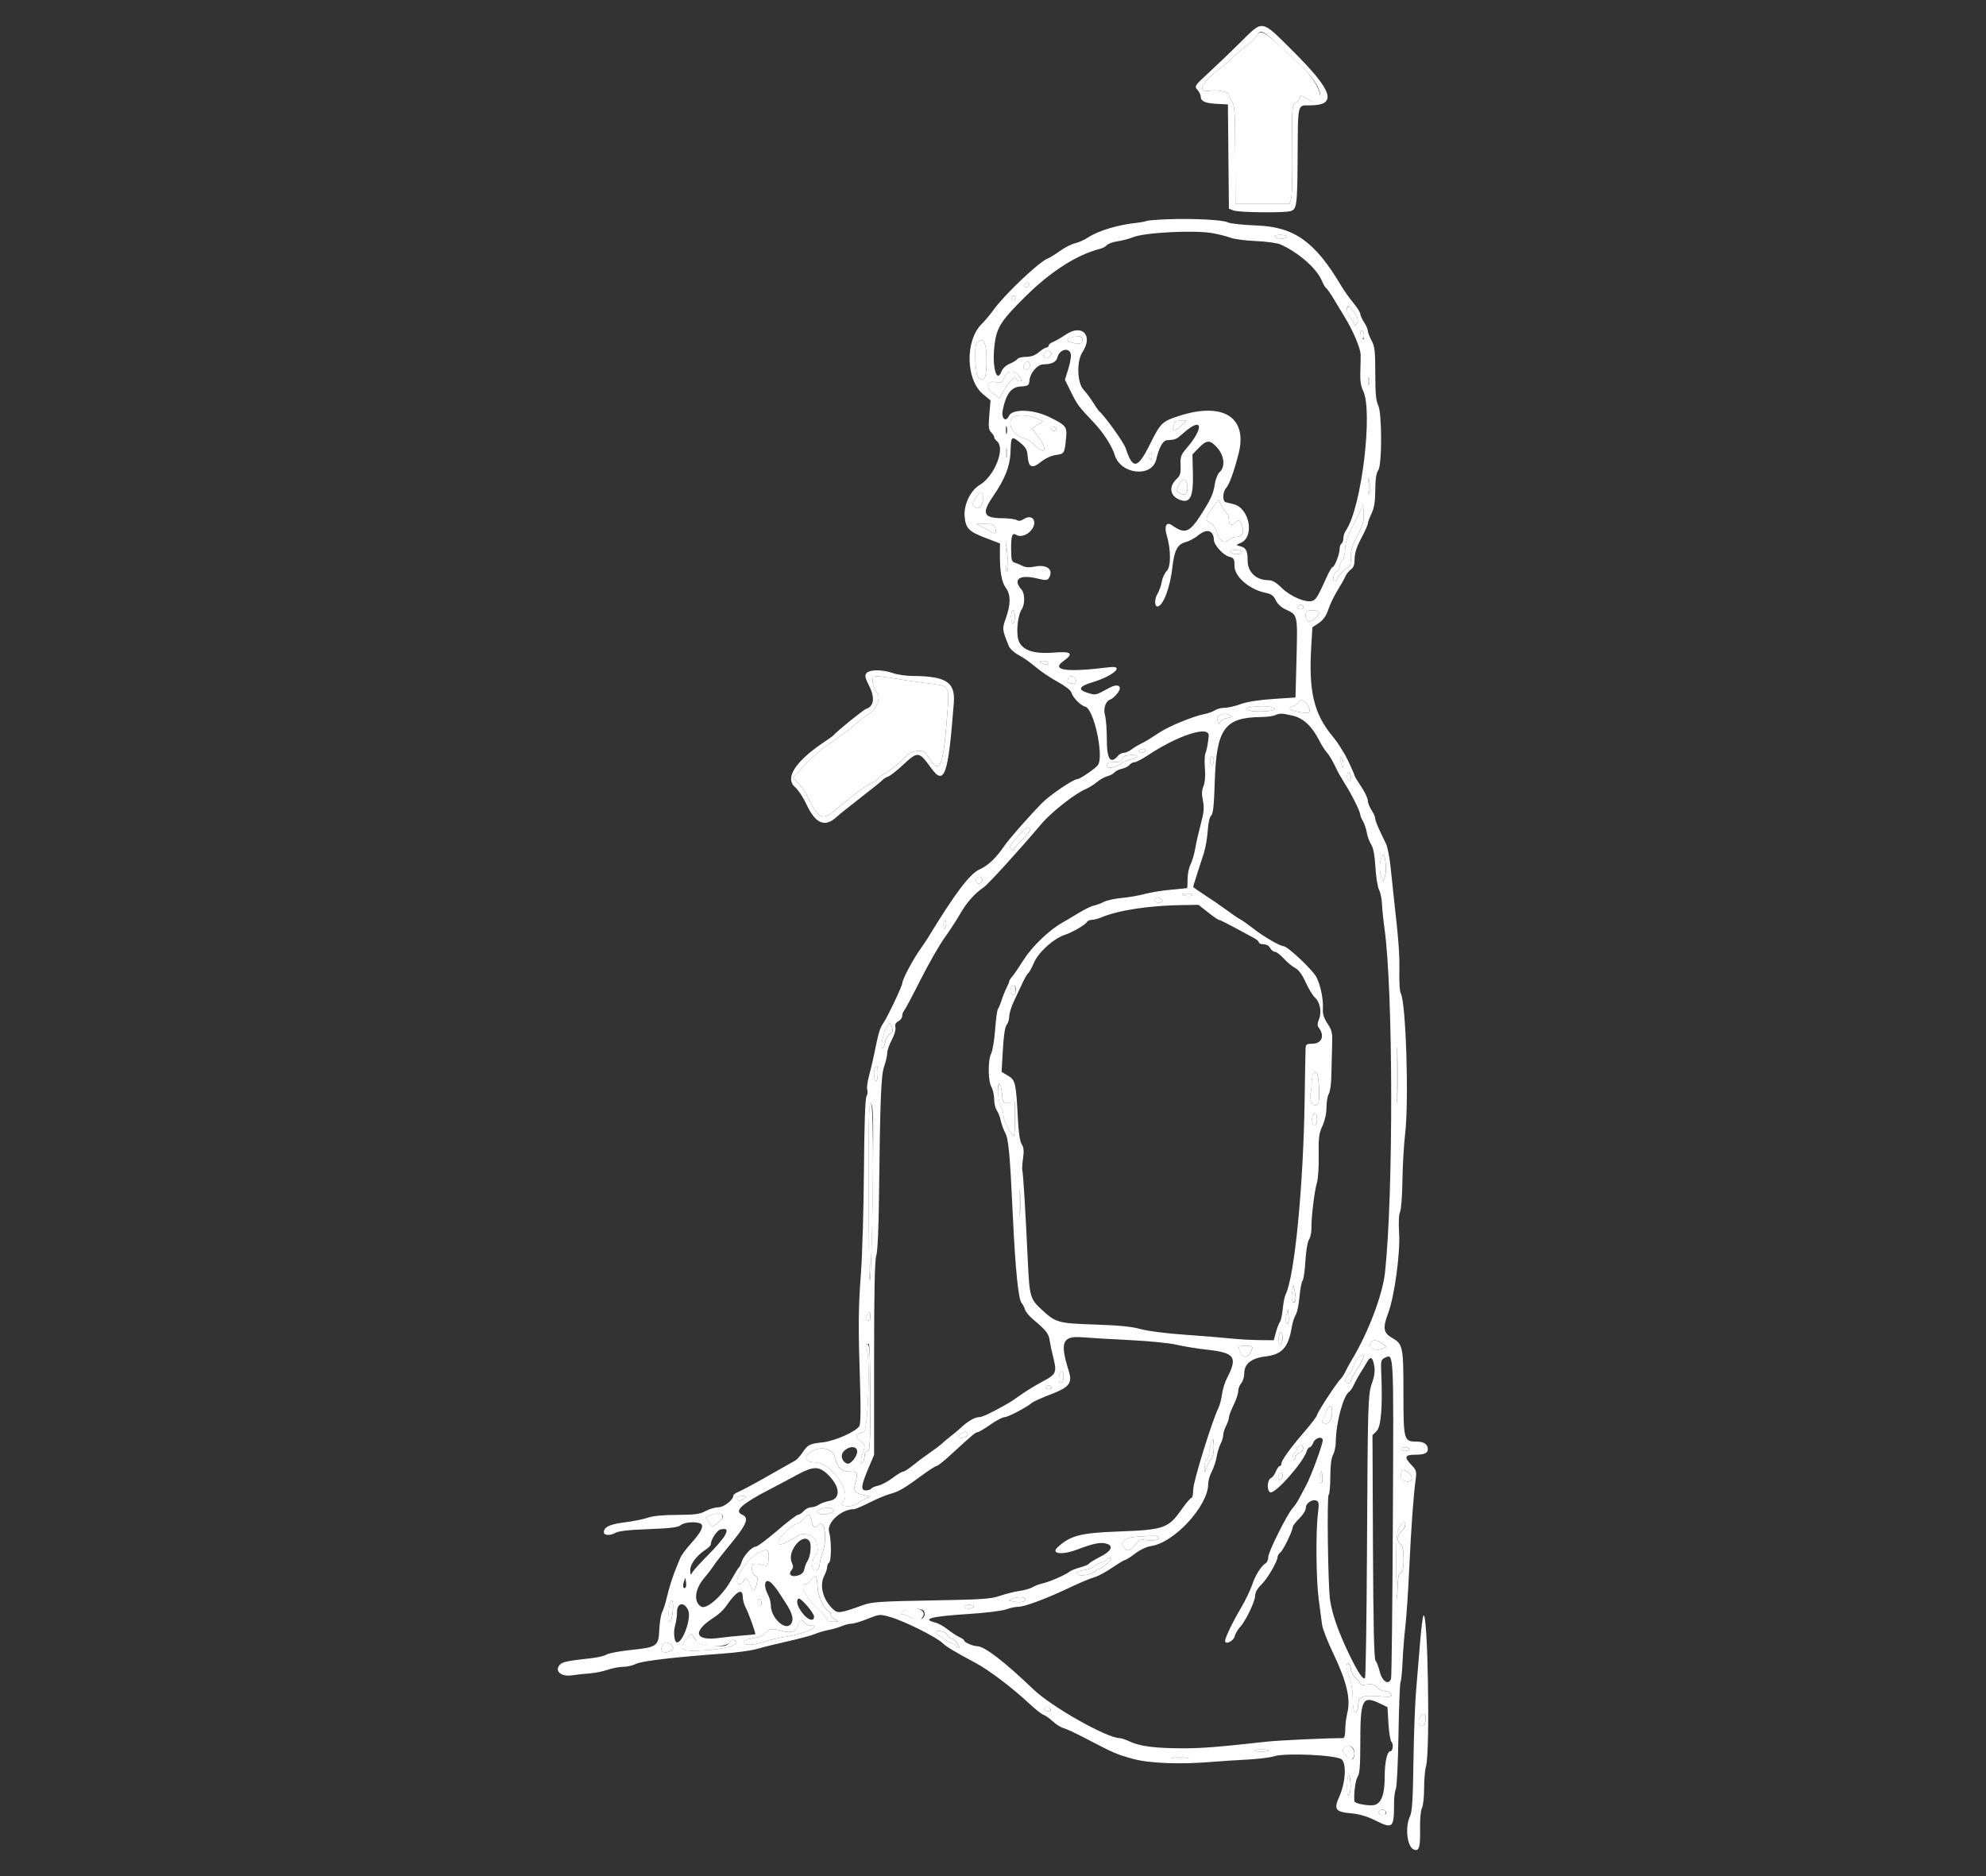 <?xml version="1.0" encoding="UTF-8" standalone="no"?>
<svg
   xmlns:dc="http://purl.org/dc/elements/1.1/"
   xmlns:cc="http://creativecommons.org/ns#"
   xmlns:rdf="http://www.w3.org/1999/02/22-rdf-syntax-ns#"
   xmlns:svg="http://www.w3.org/2000/svg"
   xmlns="http://www.w3.org/2000/svg"
   xmlns:sodipodi="http://sodipodi.sourceforge.net/DTD/sodipodi-0.dtd"
   xmlns:inkscape="http://www.inkscape.org/namespaces/inkscape"
   id="svg"
   version="1.1"
   width="400"
   height="377.931"
   viewBox="0, 0, 400,377.931"
   sodipodi:docname="C31.svg"
   inkscape:version="0.92.5 (2060ec1f9f, 2020-04-08)">
  <rect x="0" y="0" width="400" height="377.931" fill="#333333" stroke="none"/>
  <defs
     id="defs9" />
  <sodipodi:namedview
     pagecolor="#ffffff"
     bordercolor="#666666"
     borderopacity="1"
     objecttolerance="10"
     gridtolerance="10"
     guidetolerance="10"
     inkscape:pageopacity="0"
     inkscape:pageshadow="2"
     inkscape:window-width="1366"
     inkscape:window-height="689"
     id="namedview7"
     showgrid="false"
     inkscape:zoom="0.62445256"
     inkscape:cx="200"
     inkscape:cy="188.96552"
     inkscape:window-x="0"
     inkscape:window-y="0"
     inkscape:window-maximized="1"
     inkscape:current-layer="svg" />
  <g
     id="g823"
     style="fill:#ffffff"
     transform="translate(-3.537,0.052)">
    <path
       id="path1"
       d="m 256.682,7.048 c -0.277,0.517 -1.277,1.509 -2.222,2.205 -0.945,0.695 -2.07,1.662 -2.499,2.149 -0.429,0.487 -1.36,1.311 -2.068,1.831 -4.37,3.205 -5.52,5.419 -2.591,4.989 1.531,-0.225 3.738,0.25 3.738,0.804 0,0.256 0.283,0.869 0.628,1.363 0.545,0.778 0.633,2.212 0.662,10.765 l 0.033,9.867 h 5.455 5.455 l 0.324,-1.134 c 0.178,-0.624 0.28,-5.091 0.227,-9.926 -0.095,-8.704 -0.088,-8.796 0.743,-9.378 0.462,-0.324 0.839,-0.828 0.839,-1.122 0,-0.388 0.374,-0.281 1.364,0.391 3.97,2.694 3.421,-2.146 -0.697,-6.142 -7.539,-7.316 -8.628,-8.088 -9.391,-6.662 m 3.62,40.589 c 0.129,0.208 0.734,0.378 1.346,0.378 0.612,0 1.112,-0.17 1.112,-0.378 0,-0.208 -0.606,-0.378 -1.346,-0.378 -0.8,0 -1.251,0.153 -1.112,0.378 m -50.295,9.471 c -0.359,0.581 0.133,0.956 0.618,0.471 0.272,-0.272 0.278,-0.483 0.02,-0.643 -0.212,-0.131 -0.499,-0.053 -0.638,0.172 m -2.646,2.646 c -0.36,0.582 0.133,0.957 0.618,0.471 0.271,-0.271 0.278,-0.483 0.02,-0.642 -0.212,-0.131 -0.499,-0.054 -0.638,0.171 m 67.497,2.758 c 0,0.488 0.34,1.195 0.756,1.571 0.416,0.377 0.768,0.956 0.782,1.288 0.018,0.421 0.148,0.349 0.432,-0.24 0.333,-0.689 0.241,-1.086 -0.498,-2.171 -1.057,-1.553 -1.472,-1.679 -1.472,-0.448 m 2.653,4.501 c 0.013,1.079 0.738,1.632 0.744,0.567 0.003,-0.571 -0.164,-1.039 -0.372,-1.039 -0.208,0 -0.376,0.212 -0.372,0.472 m -58.324,0.922 c -0.92,0.241 -0.826,0.742 0.189,1.014 1.558,0.417 2.174,0.271 2.174,-0.518 0,-0.759 -0.752,-0.917 -2.363,-0.496 m -18.935,1.126 c -0.537,0.537 -0.272,6.444 0.31,6.927 1.276,1.059 1.672,0.213 1.672,-3.569 0,-3.608 -0.643,-4.697 -1.982,-3.358 m 13.727,1.839 c -0.732,0.883 0.165,1.696 0.977,0.885 0.501,-0.501 0.508,-0.646 0.047,-1.028 -0.418,-0.347 -0.643,-0.316 -1.024,0.143 m -4.131,2.412 c -0.264,0.494 -0.271,0.823 -0.019,0.978 0.506,0.313 1.135,-0.106 1.135,-0.755 0,-0.874 -0.693,-1.013 -1.116,-0.223 m -4.069,2.702 c -0.405,1.072 -0.535,1.138 -1.785,0.903 -1.808,-0.339 -1.968,1.229 -0.249,2.452 l 1.098,0.782 0.959,-1.637 c 1.167,-1.991 2.186,-2.933 2.42,-2.238 0.087,0.26 0.404,0.473 0.703,0.473 0.454,0 0.441,-0.158 -0.075,-0.946 -0.917,-1.4 -2.505,-1.291 -3.071,0.211 m 73.326,0.735 c 0,0.727 0.078,1.025 0.173,0.661 0.095,-0.364 0.095,-0.959 0,-1.323 -0.095,-0.364 -0.173,-0.066 -0.173,0.662 m -71.823,7.514 c -0.838,1.395 0.531,3.501 2.613,4.021 0.556,0.139 1.491,0.743 2.079,1.342 2.228,2.272 2.596,0.73 0.472,-1.976 l -1.088,-1.385 1.14,-0.722 1.139,-0.721 -1.053,-0.481 c -2.012,-0.919 -4.771,-0.96 -5.302,-0.078 m 32.794,0.772 c 0,0.191 -0.104,0.617 -0.23,0.945 -0.356,0.928 0.678,0.711 1.687,-0.353 l 0.89,-0.939 h -1.173 c -0.646,0 -1.174,0.156 -1.174,0.347 m -24.871,1.224 c 0.197,0.588 1.042,0.692 1.072,0.13 0.011,-0.208 -0.264,-0.436 -0.611,-0.508 -0.394,-0.082 -0.567,0.06 -0.461,0.378 m -9.061,5.045 c 0.005,0.832 0.082,1.128 0.173,0.658 0.09,-0.471 0.087,-1.151 -0.008,-1.513 -0.095,-0.361 -0.169,0.024 -0.165,0.855 m 28.807,0.222 c -0.139,0.226 -0.064,0.601 0.167,0.832 0.309,0.309 0.421,0.2 0.421,-0.411 0,-0.913 -0.197,-1.053 -0.588,-0.421 m 44.121,6.395 c -0.021,1.34 0.084,1.878 0.295,1.512 0.18,-0.312 0.194,-1.248 0.032,-2.08 -0.293,-1.501 -0.295,-1.497 -0.327,0.568 m -38.057,-0.367 c -0.339,0.656 -0.562,1.239 -0.495,1.296 1.542,1.294 2.371,0.847 2.136,-1.152 -0.174,-1.477 -0.918,-1.543 -1.641,-0.144 m -41.013,2.723 c -0.645,1.061 -0.672,1.294 -0.203,1.764 0.799,0.799 1.713,-0.113 1.713,-1.709 0,-1.609 -0.553,-1.629 -1.51,-0.055 m 47.73,1.967 c -1.448,1.898 -1.53,2.547 -0.387,3.054 0.516,0.228 1,0.937 1.247,1.827 0.502,1.807 1.473,2.453 2.41,1.605 0.365,-0.331 1.013,-0.601 1.439,-0.601 1.284,0 1.797,-0.936 1.245,-2.269 -0.54,-1.305 -0.61,-1.334 -1.381,-0.564 -0.724,0.725 -1.265,0.4 -1.265,-0.759 0,-0.495 -0.172,-1.007 -0.382,-1.137 -0.21,-0.129 -0.678,-0.805 -1.04,-1.501 l -0.658,-1.265 -1.228,1.61 m 29.873,0.403 c -0.257,0.623 -0.609,1.389 -0.783,1.701 -1.692,3.043 -2.343,4.744 -2.354,6.144 -0.006,0.883 -0.262,1.937 -0.567,2.34 -0.305,0.404 -0.555,1.024 -0.555,1.378 0,0.353 -0.232,0.732 -0.515,0.84 -0.631,0.243 -1.056,1.693 -0.581,1.987 0.19,0.117 0.454,-0.095 0.588,-0.472 0.266,-0.752 1.949,-2.387 2.457,-2.387 0.176,0 0.319,-0.869 0.319,-1.93 0,-1.48 0.314,-2.527 1.346,-4.491 1.107,-2.106 1.325,-2.888 1.229,-4.403 l -0.117,-1.842 -0.467,1.135 m -76.282,3.41 c 0.624,0.3 1.424,0.755 1.778,1.011 0.807,0.585 1.203,0.224 0.878,-0.801 -0.207,-0.65 -0.553,-0.782 -2.02,-0.77 l -1.77,0.015 1.134,0.545 m 4.777,6.211 c -0.031,1.973 0.084,3.058 0.301,2.836 0.208,-0.213 0.229,-1.515 0.051,-3.195 l -0.3,-2.835 -0.052,3.194 m 45.148,-1.148 c 0.578,0.556 2.164,0.642 2.34,0.128 0.11,-0.324 -0.291,-0.473 -1.269,-0.473 -0.874,0 -1.291,0.135 -1.071,0.345 m 13.616,10.958 c -0.115,0.186 0.039,0.434 0.343,0.55 0.591,0.227 1.096,-0.245 0.693,-0.647 -0.342,-0.342 -0.791,-0.3 -1.036,0.097 m -57.681,2.119 c 0,0.727 0.17,1.323 0.378,1.323 0.208,0 0.379,-0.596 0.379,-1.323 0,-0.728 -0.171,-1.324 -0.379,-1.324 -0.208,0 -0.378,0.596 -0.378,1.324 m 59.61,-1.072 c -0.568,0.568 -0.248,2.017 0.445,2.017 0.759,0 1.949,-1.115 1.949,-1.826 0,-0.466 -1.962,-0.623 -2.394,-0.191 m -53.56,10.334 c 0.739,0.478 1.512,0.478 1.512,0 0,-0.208 -0.468,-0.375 -1.04,-0.372 -0.81,0.005 -0.914,0.087 -0.472,0.372 m -33.824,3.002 c -0.366,0.593 0.09,2.321 0.829,3.141 0.785,0.871 -0.303,3.486 -1.764,4.242 -0.535,0.276 -1.714,1.158 -2.62,1.959 -1.545,1.365 -3.351,2.713 -6.478,4.836 -0.728,0.494 -2.41,2.029 -3.739,3.412 l -2.416,2.515 1.117,1.206 c 0.614,0.664 1.326,1.633 1.583,2.152 2.513,5.084 3.185,5.453 5.848,3.21 3.617,-3.045 6.556,-5.215 7.532,-5.561 0.571,-0.203 1.039,-0.518 1.039,-0.7 0,-0.183 0.48,-0.58 1.067,-0.883 1.182,-0.612 3.079,-2.133 4.642,-3.722 1.126,-1.145 3.461,-1.453 4.008,-0.528 2.761,4.67 3.399,3.493 4.269,-7.873 0.451,-5.886 0.564,-5.7 -3.778,-6.246 -1.767,-0.222 -4.149,-0.557 -5.293,-0.745 -4.992,-0.819 -5.571,-0.86 -5.846,-0.415 m 39.258,0.2 c -0.28,0.729 -0.188,0.845 0.804,1.016 0.546,0.094 0.756,-0.078 0.756,-0.621 0,-0.924 -1.237,-1.237 -1.56,-0.395 m 46.608,4.534 c -0.125,0.326 -0.699,0.773 -1.277,0.992 -1.272,0.484 -0.75,0.879 1.692,1.282 1.423,0.234 1.607,0.182 1.607,-0.459 0,-1.067 -1.717,-2.609 -2.022,-1.815 m -9.988,1.228 c -1.637,0.314 -0.407,0.866 1.919,0.86 2.602,-0.006 3.944,-0.486 2.467,-0.881 -0.951,-0.255 -3.003,-0.245 -4.386,0.021 m -5.971,1.566 c -0.607,0.191 -0.728,0.454 -0.55,1.191 0.183,0.753 0.278,0.818 0.47,0.319 0.132,-0.344 0.805,-0.751 1.495,-0.904 1.091,-0.242 1.155,-0.317 0.498,-0.577 -0.886,-0.349 -0.901,-0.349 -1.913,-0.029 m -16.424,7.24 c 0,0.208 0.245,0.378 0.545,0.378 0.3,0 0.65,-0.17 0.779,-0.378 0.128,-0.208 -0.117,-0.378 -0.545,-0.378 -0.428,0 -0.779,0.17 -0.779,0.378 m -2.741,1.016 c -0.364,0.096 -0.661,0.416 -0.661,0.713 0,0.377 -0.455,0.539 -1.513,0.539 -1.228,0 -1.512,0.134 -1.512,0.712 0,0.76 1.845,0.409 3.075,-0.585 0.284,-0.23 1.07,-0.536 1.745,-0.68 0.676,-0.145 1.229,-0.42 1.229,-0.611 0,-0.355 -1.172,-0.399 -2.363,-0.088 m 17.108,1.085 c 0,0.549 0.164,0.867 0.378,0.734 0.208,-0.128 0.378,-0.564 0.378,-0.967 0,-0.404 -0.17,-0.734 -0.378,-0.734 -0.208,0 -0.378,0.435 -0.378,0.967 m 26.314,0.041 c 0.348,1.449 0.529,1.586 0.529,0.401 0,-0.543 -0.177,-1.096 -0.393,-1.229 -0.258,-0.16 -0.305,0.125 -0.136,0.828 m 1.285,2.939 c 0,0.533 0.17,0.968 0.378,0.968 0.208,0 0.378,-0.33 0.378,-0.734 0,-0.404 -0.17,-0.839 -0.378,-0.967 -0.214,-0.133 -0.378,0.185 -0.378,0.733 m -65.217,10.952 c -2.521,2.636 -2.949,3.286 -2.467,3.74 0.375,0.353 0.521,0.348 0.656,-0.022 0.096,-0.261 0.84,-1.128 1.654,-1.926 0.814,-0.797 1.48,-1.637 1.48,-1.865 0,-0.758 -0.558,-0.727 -1.323,0.073 m 72.333,4.953 c -0.562,0.884 -0.712,3.096 -0.281,4.159 l 0.457,1.131 0.378,-1.227 c 0.391,-1.27 -0.089,-4.794 -0.554,-4.063 m -81.805,4.756 c -0.14,0.226 -0.058,0.607 0.182,0.847 0.474,0.474 1.289,-0.368 0.925,-0.957 -0.264,-0.427 -0.809,-0.373 -1.107,0.11 m 41.419,3.136 c 0,0.321 1.922,0.487 2.111,0.183 0.111,-0.18 -0.318,-0.328 -0.955,-0.328 -0.636,0 -1.156,0.065 -1.156,0.145 m -5.484,0.992 c -0.296,0.48 0.762,0.912 1.347,0.551 0.319,-0.197 0.298,-0.358 -0.076,-0.595 -0.676,-0.428 -0.985,-0.418 -1.271,0.044 m -42.531,5.079 c 0,1.158 0.215,1.252 0.487,0.212 0.109,-0.416 0.044,-0.851 -0.145,-0.968 -0.188,-0.116 -0.342,0.224 -0.342,0.756 m 13.721,12.507 c -0.404,0.783 -0.265,1.693 0.258,1.693 0.483,0 0.686,-0.874 0.395,-1.693 -0.266,-0.745 -0.268,-0.745 -0.653,0 m -25.231,8.329 c -0.751,1.146 -1.357,4.988 -0.623,3.95 0.221,-0.312 0.404,-0.88 0.407,-1.263 0.003,-0.382 0.381,-0.999 0.84,-1.371 0.682,-0.552 0.765,-0.831 0.454,-1.528 l -0.38,-0.853 -0.698,1.065 m 102.789,9.621 c 0,5.095 0.053,7.179 0.119,4.632 0.065,-2.548 0.065,-6.716 0,-9.263 -0.066,-2.547 -0.119,-0.463 -0.119,4.631 m -105.016,-1.638 c -0.4,0.4 -0.292,2.772 0.126,2.772 0.208,0 0.378,-0.68 0.378,-1.512 0,-1.545 -0.062,-1.702 -0.504,-1.26 m 88.035,1.733 c -0.108,0.468 -0.177,1.191 -0.154,1.606 0.023,0.416 -0.073,1.267 -0.213,1.891 -0.319,1.425 0.601,2.918 1.345,2.184 0.428,-0.422 0.478,-1.032 0.323,-3.885 -0.09,-1.66 -0.367,-2.647 -0.741,-2.647 -0.2,0 -0.452,0.383 -0.56,0.851 m -63.332,3.138 c 0.001,1.029 0.257,2.358 0.567,2.954 0.311,0.596 0.565,1.534 0.565,2.086 0,0.876 1.614,3.825 2.093,3.825 0.097,0 0.176,-1.513 0.176,-3.363 v -3.364 l -1.229,0.055 c -1.197,0.055 -1.232,0.011 -1.347,-1.645 -0.169,-2.429 -0.828,-2.867 -0.825,-0.548 m -26.025,21.957 c 0.051,15.831 0.131,18.771 0.384,14.13 0.608,-11.171 0.655,-33.204 0.071,-33.688 -0.439,-0.365 -0.509,2.645 -0.455,19.558 m 89.367,-16.926 c -0.272,0.858 0.123,2.019 0.59,1.731 0.449,-0.278 0.437,-2.433 -0.015,-2.433 -0.193,0 -0.453,0.316 -0.575,0.702 m -59.042,17.445 c 0,2.391 0.061,3.37 0.136,2.174 0.075,-1.196 0.075,-3.152 0,-4.348 -0.075,-1.196 -0.136,-0.217 -0.136,2.174 m 54.948,17.949 c -0.138,0.827 -0.091,1.664 0.105,1.86 0.543,0.543 0.774,-0.528 0.439,-2.04 l -0.293,-1.323 -0.251,1.503 m -1.165,4.668 c -0.172,0.691 -0.211,1.357 -0.087,1.481 0.427,0.427 0.656,-0.211 0.527,-1.472 l -0.128,-1.265 -0.312,1.256 m -84.53,0.03 c -0.291,0.543 -0.248,0.77 0.176,0.933 0.401,0.154 0.56,-0.049 0.56,-0.718 0,-1.119 -0.218,-1.183 -0.736,-0.215 m 83.018,4.225 c -0.138,0.686 -0.099,1.398 0.085,1.582 0.47,0.47 0.908,-1.5 0.497,-2.235 -0.26,-0.465 -0.387,-0.322 -0.582,0.653 m 18.415,1.313 c -0.37,0.964 0.926,1.647 2.208,1.163 l 1.082,-0.409 -0.859,-0.661 c -1.069,-0.823 -2.135,-0.864 -2.431,-0.093 m -101.566,0.409 c -0.131,0.131 -0.071,0.552 0.134,0.935 0.798,1.492 0.269,16.378 -0.588,16.537 -1.618,0.3 -1.858,0.913 -0.715,1.824 1.002,0.799 1.039,0.927 0.607,2.122 -0.578,1.599 -0.631,3.013 -0.081,2.162 0.201,-0.312 0.369,-0.95 0.372,-1.418 0.003,-0.501 0.239,-0.85 0.573,-0.85 0.491,0 0.567,-1.45 0.567,-10.776 0,-9.791 -0.123,-11.282 -0.869,-10.536 m 75.186,0.99 c 0.587,1.881 1.845,1.788 2.55,-0.189 0.2,-0.56 0.001,-0.661 -1.29,-0.661 -1.409,0 -1.506,0.065 -1.26,0.85 m 24.138,1.361 c -0.433,0.355 -0.906,1.112 -1.049,1.684 -0.143,0.571 -0.597,1.375 -1.007,1.785 -0.884,0.884 -0.979,1.881 -0.18,1.881 0.312,0 0.567,-0.217 0.567,-0.481 0,-0.265 0.603,-1.397 1.34,-2.516 1.482,-2.251 1.647,-3.429 0.329,-2.353 m -60.381,3.745 c -0.221,1.159 -0.012,1.726 0.515,1.4 0.448,-0.277 0.461,-1.952 0.018,-2.226 -0.185,-0.114 -0.424,0.258 -0.533,0.826 m -2.724,2.361 c -0.129,0.208 0.126,0.378 0.567,0.378 0.44,0 0.695,-0.17 0.567,-0.378 -0.129,-0.208 -0.384,-0.378 -0.567,-0.378 -0.184,0 -0.439,0.17 -0.567,0.378 m 56.512,4.821 c -0.203,0.571 -0.53,1.32 -0.726,1.662 -0.272,0.476 -0.182,0.669 0.383,0.817 0.894,0.233 1.487,-0.708 1.487,-2.36 0,-1.441 -0.651,-1.509 -1.144,-0.119 m -73.431,4.414 c -0.364,0.269 -0.662,0.598 -0.662,0.731 0,0.41 1.452,0.267 1.722,-0.169 0.42,-0.679 -0.35,-1.086 -1.06,-0.562 m 50.209,1.824 c -0.079,0.26 -0.24,1.151 -0.357,1.982 -0.117,0.83 -0.386,1.567 -0.599,1.638 -0.213,0.071 -0.374,0.668 -0.357,1.326 l 0.029,1.197 0.409,-1.127 c 0.225,-0.62 0.637,-1.355 0.916,-1.634 0.278,-0.278 0.506,-1.26 0.506,-2.181 0,-1.621 -0.25,-2.17 -0.547,-1.201 m 17.655,0.876 c -0.26,0.28 -0.473,0.673 -0.473,0.872 0,0.199 -0.189,0.426 -0.421,0.503 -0.232,0.077 -0.335,0.474 -0.229,0.882 0.18,0.696 0.209,0.689 0.465,-0.109 0.151,-0.468 0.491,-0.85 0.756,-0.85 0.585,0 0.966,-0.863 0.623,-1.411 -0.165,-0.263 -0.407,-0.225 -0.721,0.113 m 20.699,0.541 c 0,0.208 0.341,0.379 0.756,0.379 0.416,0 0.757,-0.171 0.757,-0.379 0,-0.207 -0.341,-0.378 -0.757,-0.378 -0.415,0 -0.756,0.171 -0.756,0.378 m -119.008,0.589 c -1.484,1.039 -1.101,2.058 0.775,2.058 3.472,0 7.951,6.656 5.498,8.171 -0.66,0.408 0.804,0.876 1.96,0.627 0.52,-0.112 1.204,-0.427 1.52,-0.7 0.317,-0.273 0.99,-0.65 1.497,-0.838 0.885,-0.327 0.867,-0.351 -0.442,-0.597 -1.856,-0.348 -2.271,-0.928 -1.811,-2.531 0.59,-2.057 0.501,-2.242 -1.083,-2.242 -1.74,0 -2.468,-0.697 -3.063,-2.93 -0.482,-1.809 -2.975,-2.332 -4.851,-1.018 m 118.91,4.285 c -0.239,0.911 0.077,1.378 1.105,1.637 1.17,0.296 1.458,-1.037 0.387,-1.787 -1.048,-0.734 -1.267,-0.712 -1.492,0.15 m -24.616,0.239 c -0.35,0.911 0.165,1.553 0.609,0.76 0.235,-0.42 0.234,-0.783 -0.002,-1.019 -0.237,-0.238 -0.452,-0.146 -0.607,0.259 m 8.296,0.293 c -0.169,0.581 -0.202,1.162 -0.073,1.291 0.423,0.424 0.672,-0.18 0.525,-1.274 l -0.144,-1.075 -0.308,1.058 m -117.419,4.402 c 0,0.659 0.64,0.758 1.362,0.211 0.68,-0.514 0.663,-0.543 -0.322,-0.555 -0.572,-0.006 -1.04,0.148 -1.04,0.344 m 17.202,2.182 c -1.298,0.313 -1.484,0.81 -0.405,1.081 1.304,0.327 3.288,-0.472 2.465,-0.992 -0.58,-0.368 -0.852,-0.379 -2.06,-0.089 m -22.577,1.347 -1.027,0.463 0.72,0.942 0.719,0.943 1.064,-0.794 c 1.936,-1.446 0.841,-2.598 -1.476,-1.554 m 18.675,0.841 c -0.409,0.52 -1.03,0.945 -1.38,0.945 -0.795,0 -3.603,2.789 -3.603,3.577 0,0.32 0.102,0.582 0.227,0.582 0.437,0 2.994,-1.267 3.611,-1.789 0.946,-0.801 3.15,-0.264 3.678,0.895 0.518,1.137 0.555,2.784 0.063,2.784 -0.441,0 -0.941,2.447 -0.61,2.984 0.389,0.629 1.349,0.027 1.355,-0.85 0.003,-0.446 0.251,-1.491 0.55,-2.323 1.036,-2.874 0.48,-6.95 -0.776,-5.694 -0.76,0.761 -1.136,0.519 -1.423,-0.914 -0.278,-1.39 -0.714,-1.44 -1.692,-0.197 m 119.998,1.76 c -0.494,0.99 -0.581,2.572 -0.514,9.357 0.045,4.515 0.135,6.263 0.201,3.912 0.098,-3.432 0.228,-4.254 0.676,-4.254 0.816,0 0.804,-5.494 -0.013,-5.808 -0.811,-0.311 -0.7,-1.85 0.189,-2.611 0.776,-0.664 1.031,-1.789 0.406,-1.789 -0.193,0 -0.618,0.537 -0.945,1.193 m -53.05,1.732 c -2.2,0.154 -3.237,1.129 -2.345,2.203 0.694,0.837 1.389,0.653 2.327,-0.616 0.746,-1.009 1.019,-1.129 2.107,-0.925 1.422,0.267 2.847,-0.066 2.523,-0.589 -0.213,-0.345 -0.629,-0.351 -4.612,-0.073 m -75.711,3.07 c -2.015,0.946 -4.537,4.26 -4.537,5.962 0,0.701 0.998,0.663 1.271,-0.047 0.365,-0.952 0.915,-0.638 1.387,0.79 0.5,1.516 0.981,1.333 1.351,-0.513 0.184,-0.921 0.095,-1.267 -0.371,-1.446 -0.378,-0.145 -0.614,-0.673 -0.614,-1.372 0,-1.174 0.327,-1.252 2.647,-0.635 0.419,0.112 0.598,-0.232 0.687,-1.317 0.156,-1.9 -0.204,-2.181 -1.821,-1.422 m 69.943,1.537 c 0,0.191 -0.509,0.46 -1.132,0.596 -0.623,0.137 -1.261,0.465 -1.418,0.729 -0.157,0.264 -0.945,0.584 -1.75,0.711 -1.702,0.267 -2.117,0.557 -1.416,0.99 0.615,0.38 3.195,-0.161 3.378,-0.708 0.073,-0.219 0.363,-0.398 0.645,-0.398 0.282,0 1.071,-0.51 1.754,-1.134 0.925,-0.845 1.076,-1.134 0.59,-1.134 -0.358,0 -0.651,0.156 -0.651,0.348 m -59.482,3.954 c -0.357,0.545 -0.896,0.991 -1.198,0.991 -1.255,0 -0.12,2.414 2.137,4.545 1.215,1.148 2.21,2.296 2.21,2.552 0,0.277 0.496,0.454 1.229,0.438 1.159,-0.024 1.18,-0.048 0.378,-0.435 -0.468,-0.226 -0.851,-0.631 -0.851,-0.901 0,-0.27 -0.234,-0.627 -0.521,-0.793 -0.861,-0.499 -2.123,-3.224 -2.152,-4.645 -0.046,-2.334 -0.462,-2.926 -1.232,-1.752 m 40.815,3.822 -1.086,0.458 1.218,0.244 c 0.67,0.134 1.484,0.095 1.808,-0.087 1.084,-0.607 -0.653,-1.157 -1.94,-0.615 m -69.571,2.335 c -0.138,1.168 -0.161,2.213 -0.051,2.322 0.397,0.398 0.689,-0.327 0.863,-2.138 0.253,-2.624 -0.505,-2.795 -0.812,-0.184 m 17.917,-1.597 c 0,0.3 0.17,0.65 0.378,0.778 0.208,0.129 0.378,-0.116 0.378,-0.544 0,-0.428 -0.17,-0.779 -0.378,-0.779 -0.208,0 -0.378,0.245 -0.378,0.545 m 41.588,0.967 c 0,0.208 0.425,0.379 0.945,0.379 0.52,0 0.945,-0.171 0.945,-0.379 0,-0.207 -0.425,-0.378 -0.945,-0.378 -0.52,0 -0.945,0.171 -0.945,0.378 m -12.31,0.934 c -0.566,0.428 -0.603,0.557 -0.161,0.567 0.315,0.006 1.19,0.343 1.945,0.747 1.35,0.724 1.383,0.724 2.025,0.014 1.463,-1.616 -1.885,-2.784 -3.809,-1.328 m -21.113,2.647 c -0.355,1.413 -1.438,1.827 -3.346,1.282 -1.978,-0.564 -2.577,-0.478 -3.324,0.479 -0.368,0.471 -1.277,0.847 -2.457,1.016 -1.287,0.184 -1.874,0.444 -1.874,0.831 0,0.69 2.168,0.575 4.469,-0.237 0.839,-0.296 2.729,-0.719 4.2,-0.94 3.624,-0.544 7.253,-2.231 4.799,-2.231 -0.39,0 -0.922,-0.255 -1.181,-0.567 -0.668,-0.805 -1.017,-0.706 -1.286,0.367 m 27.765,1.618 c 0.018,0.365 3.164,2.363 3.722,2.363 0.233,0 0.423,0.17 0.423,0.378 0,0.208 0.174,0.378 0.387,0.378 0.213,0 0.108,-0.425 -0.232,-0.945 -0.341,-0.52 -0.849,-0.945 -1.13,-0.945 -0.281,0 -0.693,-0.341 -0.915,-0.756 -0.382,-0.713 -2.286,-1.112 -2.255,-0.473 m -50.203,1.183 c -1.781,2.408 -1.197,2.737 4.177,2.353 4.116,-0.293 6.707,-1.215 5.514,-1.961 -0.354,-0.221 -0.719,-0.069 -1.132,0.474 -0.551,0.724 -0.876,0.782 -3.374,0.603 -2.744,-0.196 -2.938,-0.294 -3.957,-1.988 -0.333,-0.555 -0.481,-0.492 -1.228,0.519 m -4.988,1.518 c -0.514,0.962 0.242,1.58 1.397,1.143 0.956,-0.362 1.062,-0.74 0.397,-1.405 -0.659,-0.659 -1.355,-0.557 -1.794,0.262 m 137.872,3.913 c -0.093,0.261 0.148,1.289 0.534,2.285 0.401,1.031 0.703,2.766 0.703,4.033 0,2.605 0.311,3.756 0.803,2.979 0.176,-0.278 0.323,-0.966 0.326,-1.531 0.008,-1.456 0.956,-1.812 4.117,-1.547 2.417,0.202 2.687,0.159 2.474,-0.396 -0.131,-0.342 -0.646,-0.622 -1.144,-0.622 -0.497,0 -1.261,-0.356 -1.696,-0.792 -0.622,-0.622 -1.067,-0.74 -2.079,-0.55 -0.724,0.136 -1.288,0.086 -1.288,-0.114 0,-0.195 -0.423,-0.756 -0.939,-1.246 -0.516,-0.489 -0.942,-1.263 -0.945,-1.718 -0.008,-0.947 -0.614,-1.494 -0.866,-0.781 m -60.707,8.566 c -0.393,0.244 -0.361,0.364 0.152,0.561 0.779,0.299 1.207,-0.013 0.705,-0.514 -0.195,-0.196 -0.581,-0.217 -0.857,-0.047 m 75.57,1.721 c -0.588,0.709 -0.357,1.908 0.368,1.908 0.358,0 0.605,-0.447 0.681,-1.229 0.126,-1.306 -0.3,-1.582 -1.049,-0.679 m -15.436,6.349 c -0.321,0.387 -0.203,0.773 0.497,1.625 0.774,0.943 0.979,1.029 1.308,0.55 1.055,-1.532 -0.642,-3.577 -1.805,-2.175 m -17.686,0.624 c 0.683,0.268 2.483,0.127 2.483,-0.194 0,-0.08 -0.723,-0.133 -1.607,-0.118 -1.136,0.018 -1.393,0.11 -0.876,0.312 m -16.704,1.449 c 0.78,0.081 2.056,0.081 2.836,0 0.779,-0.082 0.141,-0.149 -1.418,-0.149 -1.56,0 -2.198,0.067 -1.418,0.149 m 35.35,3.344 c -0.156,0.158 -0.284,1.228 -0.284,2.379 0,1.47 0.119,1.973 0.4,1.692 0.22,-0.22 0.347,-1.29 0.283,-2.379 -0.063,-1.088 -0.243,-1.85 -0.399,-1.692 m 6.253,7.269 c -0.332,0.211 -0.264,0.411 0.25,0.732 0.556,0.348 0.749,0.333 0.904,-0.07 0.326,-0.85 -0.297,-1.207 -1.154,-0.662"
       inkscape:connector-curvature="0"
       style="fill:#ffffff;fill-rule:evenodd;stroke:none" />
    <path
       id="path2"
       d="m 253.402,8.436 c -1.924,1.91 -4.816,4.685 -6.427,6.166 -2.84,2.611 -2.909,2.716 -2.268,3.433 0.364,0.406 0.662,1.003 0.662,1.325 0,0.981 0.866,1.386 3.226,1.507 l 2.256,0.116 0.1,10.503 0.101,10.503 0.963,0.367 c 1.037,0.394 10.017,0.5 11.38,0.135 1.338,-0.359 1.43,-1.028 1.493,-10.829 0.072,-11.07 -0.062,-10.49 2.422,-10.49 5.673,0 4.776,-2.844 -3.489,-11.059 -6.337,-6.299 -5.845,-6.219 -10.419,-1.677 m 8.274,1.129 c 4.882,4.551 5.562,5.243 6.563,6.688 2.204,3.18 1.273,5.459 -1.469,3.599 -0.99,-0.672 -1.364,-0.779 -1.364,-0.391 0,0.294 -0.377,0.798 -0.839,1.122 -0.831,0.582 -0.838,0.674 -0.743,9.378 0.053,4.835 -0.049,9.302 -0.227,9.926 l -0.324,1.134 h -5.455 -5.455 l -0.033,-9.867 c -0.029,-8.553 -0.117,-9.987 -0.662,-10.765 -0.345,-0.494 -0.628,-1.107 -0.628,-1.363 0,-0.554 -2.207,-1.029 -3.738,-0.804 -2.929,0.43 -1.779,-1.784 2.591,-4.989 0.708,-0.52 1.639,-1.344 2.068,-1.831 0.429,-0.487 1.554,-1.454 2.499,-2.149 0.945,-0.696 1.945,-1.688 2.222,-2.205 0.684,-1.278 1.206,-1.015 4.994,2.517 m -22.924,34.549 c -2.079,0.073 -4.036,0.234 -4.347,0.358 -0.312,0.124 -1.078,0.277 -1.702,0.339 -3.891,0.387 -7.912,1.582 -10.033,2.982 -0.736,0.486 -1.911,1.009 -2.611,1.163 -0.7,0.153 -2.067,0.85 -3.038,1.547 -0.97,0.697 -2.113,1.401 -2.539,1.564 -1.686,0.644 -8.633,7.24 -10.802,10.255 -0.672,0.935 -1.782,2.261 -2.466,2.948 -3.322,3.333 -3.16,11.193 0.289,14.058 l 1.533,1.274 -0.243,2.913 c -0.201,2.409 -0.136,3.02 0.373,3.528 0.338,0.339 0.615,0.777 0.615,0.974 0,0.198 0.255,0.571 0.567,0.83 1.717,1.425 -0.513,7.04 -3.495,8.8 -1.858,1.097 -3.255,4.045 -3.029,6.396 0.228,2.37 0.837,2.983 4.273,4.294 l 2.846,1.086 -0.018,1.716 c -0.042,3.802 0.315,6.022 1.149,7.151 1.046,1.414 1.067,3.321 0.068,6.134 -0.786,2.213 -0.774,2.337 0.581,5.674 0.223,0.548 1.104,1.352 1.987,1.812 0.872,0.455 2.411,1.538 3.421,2.408 1.009,0.869 2.986,2.203 4.393,2.964 1.408,0.762 2.646,1.702 2.753,2.089 0.293,1.065 1.869,2.695 2.84,2.939 1.74,0.437 3.808,9.995 2.546,11.766 -0.483,0.679 -3.619,2.824 -4.129,2.824 -0.807,0 -5.498,3.171 -7.115,4.81 -2.599,2.635 -6.683,7.285 -7.652,8.713 -1.596,2.351 -3.25,3.92 -4.892,4.64 -2.001,0.876 -4.969,4.805 -10.516,13.919 -0.208,0.341 -0.969,1.472 -1.692,2.511 -1.436,2.065 -3.381,5.784 -3.4,6.5 -0.016,0.611 -2.987,6.862 -3.86,8.123 -0.676,0.977 -0.936,1.872 -1.845,6.36 -0.232,1.144 -0.685,3.045 -1.007,4.225 -0.322,1.181 -0.478,2.426 -0.347,2.769 0.132,0.342 0.058,0.961 -0.163,1.374 -0.258,0.482 -0.438,5.792 -0.503,14.812 -0.056,7.733 -0.331,17.123 -0.612,20.866 -0.53,7.065 -0.554,10.55 -0.158,22.738 0.148,4.566 0.096,7.499 -0.143,7.944 -0.589,1.102 -4.901,3.027 -7.397,3.305 -2.685,0.298 -2.965,0.441 -4.084,2.084 -0.482,0.708 -1.131,1.419 -1.443,1.581 -0.312,0.161 -2.145,1.198 -4.073,2.303 -1.928,1.106 -3.969,2.251 -4.536,2.544 -0.568,0.294 -1.287,0.677 -1.599,0.852 -0.312,0.175 -0.95,0.483 -1.418,0.686 -0.467,0.202 -0.85,0.517 -0.85,0.7 0,0.848 -1.914,2.333 -3.008,2.333 -0.635,0 -1.789,0.34 -2.565,0.756 -1.169,0.627 -2.154,0.759 -5.764,0.773 -2.802,0.01 -4.892,0.21 -5.866,0.562 -0.831,0.299 -2.945,0.726 -4.698,0.947 -2.986,0.377 -4.131,0.921 -4.174,1.983 -0.026,0.63 1.254,0.735 2.204,0.182 0.724,-0.422 2.594,-0.643 6.818,-0.804 4.446,-0.17 5.97,-0.358 6.457,-0.799 0.63,-0.57 2.833,-0.774 3.907,-0.362 0.897,0.344 0.307,1.68 -1.734,3.929 -1.03,1.135 -2.044,2.496 -2.254,3.025 -0.21,0.528 -0.526,1.301 -0.702,1.717 -0.754,1.777 -1.566,4.301 -2.006,6.238 -0.26,1.144 -0.68,2.465 -0.934,2.937 -0.253,0.472 -0.516,2.057 -0.585,3.523 -0.159,3.395 -0.41,3.577 -5.733,4.137 -2.27,0.238 -4.467,0.649 -4.883,0.913 -0.416,0.264 -1.692,0.584 -2.836,0.711 -5.085,0.564 -6.049,0.763 -6.592,1.363 -1.111,1.228 0.256,2.442 2.391,2.123 0.959,-0.143 2.599,-0.321 3.645,-0.395 1.045,-0.074 2.661,-0.4 3.591,-0.723 0.93,-0.324 2.338,-0.592 3.128,-0.595 0.79,-0.003 1.945,-0.268 2.567,-0.59 1.128,-0.583 7.745,-1.368 17.546,-2.082 2.704,-0.197 5.766,-0.614 6.806,-0.927 1.039,-0.314 3.847,-1.008 6.238,-1.543 2.391,-0.536 4.858,-1.201 5.482,-1.479 0.624,-0.278 1.815,-0.631 2.646,-0.785 0.832,-0.153 2.06,-0.508 2.729,-0.787 0.669,-0.279 1.576,-0.508 2.015,-0.508 0.439,0 1.891,-0.437 3.227,-0.971 2.404,-0.962 2.451,-0.966 4.602,-0.347 2.806,0.807 9.319,4.063 10.51,5.254 0.685,0.686 2.586,1.829 6.469,3.892 2.828,1.502 7.41,4.965 11.034,8.338 1.175,1.094 2.437,2.084 2.805,2.202 0.368,0.117 1.218,0.717 1.89,1.333 0.672,0.617 1.648,1.227 2.167,1.357 0.52,0.13 2.392,0.994 4.159,1.921 5.856,3.071 6.598,3.393 9.833,4.27 3.346,0.908 9.657,1.137 16.065,0.584 1.456,-0.126 4.518,-0.325 6.805,-0.444 2.288,-0.118 4.755,-0.417 5.482,-0.665 2.179,-0.741 12.607,-0.265 13.642,0.623 1.027,0.882 0.773,4.731 -0.498,7.556 -1.126,2.499 -0.738,3.031 2.408,3.306 1.653,0.145 3.201,0.598 4.842,1.418 3.569,1.783 3.803,1.574 3.803,-3.404 0,-1.235 0.163,-2.552 0.363,-2.925 0.2,-0.373 0.438,-5.284 0.529,-10.912 0.09,-5.629 0.277,-10.415 0.413,-10.637 0.137,-0.221 0.321,-2.062 0.41,-4.091 0.088,-2.028 0.34,-5.219 0.561,-7.091 0.221,-1.871 0.57,-7.06 0.776,-11.531 0.377,-8.203 0.868,-15.015 1.308,-18.153 0.217,-1.554 0.132,-1.819 -0.941,-2.943 -1.41,-1.475 -1.227,-1.966 0.731,-1.966 1.903,0 2.655,-0.312 2.655,-1.099 0,-1.011 -0.793,-1.548 -2.285,-1.548 -2.547,0 -2.63,-0.306 -2.63,-9.74 0,-9.376 -0.106,-9.904 -2.248,-11.127 -1.797,-1.027 -1.958,-2.01 -0.82,-5.031 1.251,-3.321 2.44,-11.999 2.199,-16.047 -0.132,-2.205 -0.06,-3.856 0.187,-4.317 0.22,-0.411 0.435,-3.228 0.478,-6.259 0.043,-3.032 0.289,-7.299 0.547,-9.483 0.789,-6.693 0.159,-26.675 -0.895,-28.343 -0.192,-0.305 -0.316,-2.262 -0.274,-4.348 0.07,-3.449 -0.134,-6.208 -1.075,-14.568 -0.176,-1.559 -0.482,-4.451 -0.681,-6.427 -0.199,-1.975 -0.612,-4.102 -0.919,-4.726 -1.626,-3.31 -2.172,-4.591 -2.173,-5.104 -0.001,-0.312 -0.34,-1.077 -0.753,-1.701 -0.413,-0.624 -0.752,-1.5 -0.753,-1.947 -0.002,-0.447 -0.598,-1.697 -1.326,-2.779 -0.728,-1.081 -1.323,-2.058 -1.323,-2.17 0,-0.253 -1.478,-3.484 -1.946,-4.257 -0.19,-0.312 -0.637,-1.048 -0.995,-1.635 -0.358,-0.587 -1.017,-1.504 -1.464,-2.037 -3.803,-4.534 -4.88,-9.043 -4.334,-18.138 l 0.232,-3.851 1.291,-0.875 c 0.906,-0.614 1.482,-1.437 1.934,-2.765 0.354,-1.039 1.174,-2.741 1.822,-3.78 0.647,-1.04 1.359,-2.306 1.58,-2.813 0.222,-0.507 0.735,-1.155 1.141,-1.439 0.538,-0.376 0.739,-0.959 0.739,-2.14 0,-1.128 0.403,-2.384 1.323,-4.117 0.728,-1.371 1.329,-2.715 1.336,-2.987 0.007,-0.271 0.341,-1.174 0.743,-2.005 0.537,-1.112 0.737,-2.363 0.755,-4.726 0.018,-2.208 0.199,-3.444 0.58,-3.948 0.805,-1.063 0.793,-11.655 -0.014,-13.203 -0.422,-0.809 -0.565,-2.412 -0.565,-6.334 0,-4.529 -0.104,-5.446 -0.756,-6.662 -0.416,-0.776 -0.757,-1.669 -0.758,-1.984 -0.002,-0.315 -0.341,-1.083 -0.754,-1.707 -0.413,-0.623 -0.752,-1.372 -0.754,-1.662 -0.001,-0.291 -0.64,-1.3 -1.42,-2.244 -0.78,-0.943 -1.843,-2.435 -2.363,-3.314 -5.291,-8.953 -9.458,-11.952 -17.013,-12.244 -2.807,-0.109 -5.444,-0.39 -5.86,-0.626 -0.899,-0.51 -6.82,-0.82 -12.099,-0.635 m 9.051,2.811 c 1.26,0.232 2.887,0.647 3.615,0.922 0.728,0.275 3.024,0.573 5.104,0.662 2.079,0.09 4.291,0.394 4.915,0.677 3.706,1.678 7.3,4.844 8.348,7.352 0.289,0.69 0.681,1.352 0.873,1.47 0.191,0.118 0.917,1.171 1.612,2.339 0.696,1.169 1.646,2.742 2.112,3.497 1.689,2.739 3.195,6.317 3.202,7.612 0.004,0.727 -0.03,2.362 -0.074,3.631 -0.054,1.538 0.126,2.71 0.539,3.509 2.09,4.039 -0.302,23.712 -3.427,28.199 -0.286,0.41 -0.52,1.123 -0.52,1.584 0,0.462 -0.17,0.944 -0.378,1.073 -0.208,0.128 -0.378,0.628 -0.378,1.11 0,1.025 -1.017,3.613 -1.423,3.622 -0.153,0.003 -0.679,0.896 -1.168,1.984 -1.757,3.911 -2.146,4.56 -2.891,4.823 -1.273,0.449 -4.4,-0.866 -6.144,-2.584 -1.172,-1.154 -1.917,-1.583 -2.749,-1.583 -2.42,0 -4.151,-1.637 -4.151,-3.928 0,-2.077 -0.333,-2.658 -1.701,-2.966 -0.678,-0.152 -0.651,-0.214 0.261,-0.59 2.946,-1.215 1.828,-7.125 -1.486,-7.851 -0.574,-0.126 -1.256,-0.294 -1.516,-0.374 -0.642,-0.198 -0.599,-2.05 0.065,-2.787 0.681,-0.755 1.572,-3.183 2.543,-6.932 1.913,-7.385 -3.086,-10.556 -12.048,-7.642 -3.35,1.09 -3.665,1.399 -5.803,5.714 -2.467,4.976 -3.459,5.134 -4.874,0.773 -0.372,-1.147 -4.285,-6.604 -5.336,-7.443 -0.131,-0.104 -0.677,-0.892 -1.215,-1.751 -0.538,-0.859 -1.414,-2.032 -1.947,-2.607 -1.291,-1.393 -1.413,-5.739 -0.213,-7.552 2.222,-3.354 -0.042,-5.771 -3.328,-3.553 -0.956,0.644 -2.129,1.321 -2.607,1.503 -0.479,0.182 -0.87,0.505 -0.87,0.718 0,0.213 -0.188,0.387 -0.418,0.387 -0.23,0 -0.924,0.426 -1.542,0.945 -0.774,0.652 -1.577,0.946 -2.584,0.946 -0.803,0 -1.577,0.187 -1.718,0.416 -0.142,0.229 -0.838,0.66 -1.548,0.956 -0.745,0.311 -1.448,0.952 -1.662,1.515 -0.987,2.596 -1.942,-0.75 -1.454,-5.096 0.412,-3.673 1.252,-5.01 6.265,-9.967 5.128,-5.07 10.39,-8.426 15.044,-9.594 0.51,-0.128 1.119,-0.463 1.352,-0.744 0.234,-0.282 1.216,-0.63 2.184,-0.775 0.967,-0.145 2.347,-0.51 3.067,-0.811 2.308,-0.964 12.458,-1.475 16.072,-0.809 m 14.957,0.712 c 0,0.208 -0.5,0.378 -1.112,0.378 -0.612,0 -1.217,-0.17 -1.346,-0.378 -0.139,-0.225 0.312,-0.378 1.112,-0.378 0.74,0 1.346,0.17 1.346,0.378 m -52.135,9.942 c -0.485,0.485 -0.977,0.11 -0.618,-0.471 0.139,-0.225 0.426,-0.303 0.638,-0.172 0.258,0.16 0.252,0.371 -0.02,0.643 m -2.646,2.646 c -0.485,0.486 -0.978,0.111 -0.618,-0.471 0.139,-0.225 0.426,-0.302 0.638,-0.171 0.258,0.159 0.251,0.371 -0.02,0.642 m 68.351,2.735 c 0.739,1.085 0.831,1.482 0.498,2.171 -0.284,0.589 -0.414,0.661 -0.432,0.24 -0.014,-0.332 -0.366,-0.911 -0.782,-1.288 -0.721,-0.652 -1.069,-2.46 -0.472,-2.455 0.156,0.002 0.691,0.601 1.188,1.332 m 1.925,4.62 c -0.004,0.811 -0.087,0.915 -0.372,0.473 -0.478,-0.74 -0.478,-1.512 0,-1.512 0.208,0 0.375,0.468 0.372,1.039 m -56.705,0.851 c 0,0.789 -0.616,0.935 -2.174,0.518 -1.571,-0.421 -0.82,-1.12 1.323,-1.23 0.614,-0.032 0.851,0.167 0.851,0.712 m -19.316,3.988 c 0,3.782 -0.396,4.628 -1.672,3.569 -0.582,-0.483 -0.847,-6.39 -0.31,-6.927 1.339,-1.339 1.982,-0.25 1.982,3.358 m 12.722,-0.634 c -0.812,0.811 -1.709,-0.002 -0.977,-0.885 0.381,-0.459 0.606,-0.49 1.024,-0.143 0.461,0.382 0.454,0.527 -0.047,1.028 m 4.26,-0.4 c 0.068,0.477 -0.173,1.81 -0.536,2.962 l -0.659,2.096 1.232,2.498 c 1.255,2.545 1.574,2.972 4.566,6.103 1.914,2.004 3.673,4.737 4.242,6.589 1.2,3.91 7.47,4.569 8.352,0.877 0.609,-2.547 1.352,-3.853 2.213,-3.893 1.66,-0.077 1.828,-0.15 3.244,-1.413 3.878,-3.456 4.297,-1.199 0.581,3.127 -1.065,1.24 -1.207,1.657 -1.135,3.347 0.068,1.576 -0.072,2.075 -0.763,2.719 -1.787,1.665 -1.364,3.658 0.921,4.339 1.809,0.539 2.425,-0.865 2.323,-5.288 l -0.091,-3.953 1.284,-1.324 c 1.612,-1.664 2.272,-1.662 3.742,0.012 1.408,1.604 1.616,3.817 0.457,4.866 -0.395,0.358 -0.836,1.442 -0.982,2.417 -0.299,1.991 -0.78,3.045 -2.904,6.355 -2.192,3.415 -3.18,3.755 -5.69,1.956 -1.126,-0.808 -1.649,0.123 -1.099,1.957 0.876,2.925 0.88,6.369 0.009,7.24 -0.425,0.425 -0.874,1.398 -0.997,2.162 -0.124,0.764 -0.517,1.871 -0.874,2.458 -0.597,0.984 -0.609,2.523 -0.019,2.523 1.138,0 2.577,-3.759 3.042,-7.944 0.371,-3.345 1.031,-4.597 2.642,-5.011 0.713,-0.184 1.884,-0.818 2.601,-1.409 1.687,-1.391 3.053,-0.976 3.107,0.943 0.03,1.072 1.883,3.104 3.111,3.413 0.927,0.232 1.038,0.431 1.038,1.855 0,2.171 3.021,4.759 6.335,5.427 1.082,0.217 1.549,0.567 1.982,1.484 0.345,0.727 1.121,1.451 1.974,1.84 2.454,1.119 2.43,1.008 2.202,9.799 l -0.206,7.94 -4.537,0.303 c -2.879,0.193 -5.267,0.573 -6.536,1.04 -1.099,0.405 -2.55,0.736 -3.224,0.736 -0.673,0 -1.56,0.231 -1.97,0.514 -0.41,0.282 -1.396,0.632 -2.191,0.778 -1.995,0.366 -6.936,2.381 -8.769,3.577 -2.532,1.653 -2.981,1.924 -3.964,2.397 -0.52,0.25 -1.351,0.759 -1.847,1.131 -0.495,0.372 -1.198,0.677 -1.56,0.677 -0.362,0 -0.871,0.255 -1.13,0.567 -1.501,1.809 -2.268,0.755 -2.268,-3.122 0,-2.028 -0.161,-4.251 -0.359,-4.939 -0.412,-1.436 0.101,-2.959 1.104,-3.278 0.347,-0.11 0.999,-0.698 1.449,-1.307 1.027,-1.389 0.042,-1.968 -1.715,-1.007 -2.8,1.532 -2.684,1.504 -4.259,1.033 -2.138,-0.641 -1.886,-1.325 0.787,-2.134 4.293,-1.3 6.745,-3.464 3.466,-3.059 -8.689,1.075 -11.854,0.633 -9.169,-1.28 2.117,-1.507 1.545,-1.963 -2.097,-1.667 -4.335,0.351 -6.746,-0.67 -7.137,-3.024 -0.303,-1.824 0.09,-4.697 0.78,-5.695 0.67,-0.971 0.66,-3.19 -0.017,-3.951 -1.865,-2.092 -0.451,-3.123 3.112,-2.269 1.712,0.411 2.069,0.403 2.359,-0.056 1.07,-1.69 -0.362,-2.858 -2.86,-2.332 -1.036,0.218 -1.809,0.17 -2.457,-0.154 -0.52,-0.26 -1.243,-0.561 -1.607,-0.669 -0.548,-0.163 -0.662,-0.649 -0.662,-2.833 0,-2.679 0.225,-3.243 1.083,-2.713 0.83,0.514 2.305,-0.018 3.084,-1.113 1.216,-1.707 0.051,-3.187 -1.638,-2.08 -0.561,0.367 -1.019,0.43 -1.398,0.191 -0.31,-0.196 -1.584,-0.365 -2.832,-0.374 -3.92,-0.031 -4.317,-0.951 -1.917,-4.44 2.379,-3.459 3.414,-6.1 3.499,-8.923 0.095,-3.211 0.17,-3.284 1.917,-1.875 1.154,0.932 1.437,1.428 1.531,2.682 0.175,2.343 0.869,2.662 2.662,1.221 0.91,-0.731 2.096,-1.278 3.048,-1.406 1.697,-0.227 1.744,-0.31 2.044,-3.59 0.194,-2.115 -0.086,-2.445 -3.465,-4.081 -3.229,-1.564 -7.392,-1.662 -8.063,-0.19 -0.616,1.35 -1.565,0.521 -1.255,-1.097 0.624,-3.259 1.694,-4.716 3.552,-4.836 1.649,-0.107 1.746,-0.176 1.856,-1.31 0.143,-1.474 1.627,-3.149 2.796,-3.156 1.65,-0.01 2.578,-0.463 2.805,-1.368 0.431,-1.718 2.5,-2.164 2.724,-0.588 m -8.252,2.15 c 0,0.649 -0.629,1.068 -1.135,0.755 -0.252,-0.155 -0.245,-0.484 0.019,-0.978 0.423,-0.79 1.116,-0.651 1.116,0.223 m -2.114,2.268 c 0.516,0.788 0.529,0.946 0.075,0.946 -0.299,0 -0.616,-0.213 -0.703,-0.473 -0.234,-0.695 -1.253,0.247 -2.42,2.238 l -0.959,1.637 -1.098,-0.782 c -1.719,-1.223 -1.559,-2.791 0.249,-2.452 1.25,0.235 1.38,0.169 1.785,-0.903 0.566,-1.502 2.154,-1.611 3.071,-0.211 m 70.428,1.607 c -0.095,0.364 -0.173,0.066 -0.173,-0.661 0,-0.728 0.078,-1.026 0.173,-0.662 0.095,0.364 0.095,0.959 0,1.323 m -66.694,6.931 1.053,0.481 -1.139,0.721 -1.14,0.722 1.088,1.385 c 2.124,2.706 1.756,4.248 -0.472,1.976 -0.588,-0.599 -1.523,-1.203 -2.079,-1.342 -2.082,-0.52 -3.451,-2.626 -2.613,-4.021 0.531,-0.882 3.29,-0.841 5.302,0.078 m 28.949,1.286 c -1.009,1.064 -2.043,1.281 -1.687,0.353 0.126,-0.328 0.23,-0.754 0.23,-0.945 0,-0.191 0.528,-0.347 1.174,-0.347 h 1.173 l -0.89,0.939 M 206.31,87.24 c -0.095,0.364 -0.173,0.066 -0.173,-0.662 0,-0.727 0.078,-1.025 0.173,-0.661 0.095,0.364 0.095,0.959 0,1.323 m 9.967,-0.851 c -0.03,0.562 -0.875,0.458 -1.072,-0.13 -0.106,-0.318 0.067,-0.46 0.461,-0.378 0.347,0.072 0.622,0.3 0.611,0.508 m -9.96,5.573 c -0.091,0.47 -0.168,0.174 -0.173,-0.658 -0.004,-0.831 0.07,-1.216 0.165,-0.855 0.095,0.362 0.098,1.042 0.008,1.513 m 29.222,-0.015 c 0,0.611 -0.112,0.72 -0.421,0.411 -0.231,-0.231 -0.306,-0.606 -0.167,-0.832 0.391,-0.632 0.588,-0.492 0.588,0.421 m 43.828,7.486 c -0.211,0.366 -0.316,-0.172 -0.295,-1.512 0.032,-2.065 0.034,-2.069 0.327,-0.568 0.162,0.832 0.148,1.768 -0.032,2.08 m -36.711,-1.735 c 0.235,1.999 -0.594,2.446 -2.136,1.152 -0.067,-0.057 0.156,-0.64 0.495,-1.296 0.723,-1.399 1.467,-1.333 1.641,0.144 m -41.144,2.634 c 0,1.596 -0.914,2.508 -1.713,1.709 -0.469,-0.47 -0.442,-0.703 0.203,-1.764 0.957,-1.574 1.51,-1.554 1.51,0.055 m 49.146,3.068 c 0.21,0.13 0.382,0.642 0.382,1.137 0,1.159 0.541,1.484 1.265,0.759 0.771,-0.77 0.841,-0.741 1.381,0.564 0.552,1.333 0.039,2.269 -1.245,2.269 -0.426,0 -1.074,0.27 -1.439,0.601 -0.937,0.848 -1.908,0.202 -2.41,-1.605 -0.247,-0.89 -0.731,-1.599 -1.247,-1.827 -1.143,-0.507 -1.061,-1.156 0.387,-3.054 l 1.228,-1.61 0.658,1.265 c 0.362,0.696 0.83,1.372 1.04,1.501 m 26.302,4.357 c -1.032,1.964 -1.346,3.011 -1.346,4.491 0,1.061 -0.143,1.93 -0.319,1.93 -0.508,0 -2.191,1.635 -2.457,2.387 -0.134,0.377 -0.398,0.589 -0.588,0.472 -0.475,-0.294 -0.05,-1.744 0.581,-1.987 0.283,-0.108 0.515,-0.487 0.515,-0.84 0,-0.354 0.25,-0.974 0.555,-1.378 0.305,-0.403 0.561,-1.457 0.567,-2.34 0.011,-1.4 0.662,-3.101 2.354,-6.144 0.174,-0.312 0.526,-1.078 0.783,-1.701 l 0.467,-1.135 0.117,1.842 c 0.096,1.515 -0.122,2.297 -1.229,4.403 m -72.981,-1.49 c 0.325,1.025 -0.071,1.386 -0.878,0.801 -0.354,-0.256 -1.154,-0.711 -1.778,-1.011 l -1.134,-0.545 1.77,-0.015 c 1.467,-0.012 1.813,0.12 2.02,0.77 m 2.422,8.837 c -0.217,0.222 -0.332,-0.863 -0.301,-2.836 l 0.052,-3.194 0.3,2.835 c 0.178,1.68 0.157,2.982 -0.051,3.195 m 47.187,-3.856 c -0.176,0.514 -1.762,0.428 -2.34,-0.128 -0.22,-0.21 0.197,-0.345 1.071,-0.345 0.978,0 1.379,0.149 1.269,0.473 m 12.312,10.733 c 0.403,0.402 -0.102,0.874 -0.693,0.647 -0.304,-0.116 -0.458,-0.364 -0.343,-0.55 0.245,-0.397 0.694,-0.439 1.036,-0.097 m -57.96,2.216 c 0,0.727 -0.171,1.323 -0.379,1.323 -0.208,0 -0.378,-0.596 -0.378,-1.323 0,-0.728 0.17,-1.324 0.378,-1.324 0.208,0 0.379,0.596 0.379,1.324 m 61.247,-0.881 c 0,0.711 -1.19,1.826 -1.949,1.826 -0.693,0 -1.013,-1.449 -0.445,-2.017 0.432,-0.432 2.394,-0.275 2.394,0.191 m -54.442,10.143 c 0,0.478 -0.773,0.478 -1.512,0 -0.442,-0.285 -0.338,-0.367 0.472,-0.372 0.572,-0.003 1.04,0.164 1.04,0.372 m -36.683,2.091 c -0.397,0.479 -0.299,0.937 0.567,2.648 1.16,2.294 0.918,4.056 -0.625,4.546 -0.568,0.18 -5.609,4.259 -6.737,5.452 -0.104,0.109 -0.949,0.709 -1.878,1.332 -5.673,3.808 -7.834,7.206 -5.715,8.989 0.607,0.511 1.624,2.042 2.26,3.402 1.878,4.017 3.759,4.795 6.165,2.551 0.478,-0.445 2.655,-2.19 4.839,-3.878 2.183,-1.688 4.14,-3.269 4.349,-3.514 0.209,-0.246 0.719,-0.56 1.134,-0.699 0.415,-0.14 1.753,-1.185 2.972,-2.324 3.001,-2.801 3.238,-2.781 5.58,0.482 2.782,3.876 3.534,1.788 4.672,-12.968 0.325,-4.212 -1.512,-5.411 -8.357,-5.45 -1.274,-0.007 -3.039,-0.268 -3.923,-0.58 -2.104,-0.742 -4.682,-0.737 -5.303,0.011 m 7.193,1.326 c 1.144,0.188 3.526,0.523 5.293,0.745 4.342,0.546 4.229,0.36 3.778,6.246 -0.87,11.366 -1.508,12.543 -4.269,7.873 -0.547,-0.925 -2.882,-0.617 -4.008,0.528 -1.563,1.589 -3.46,3.11 -4.642,3.722 -0.587,0.303 -1.067,0.7 -1.067,0.883 0,0.182 -0.468,0.497 -1.039,0.7 -0.976,0.346 -3.915,2.516 -7.532,5.561 -2.663,2.243 -3.335,1.874 -5.848,-3.21 -0.257,-0.519 -0.969,-1.488 -1.583,-2.152 l -1.117,-1.206 2.416,-2.515 c 1.329,-1.383 3.011,-2.918 3.739,-3.412 3.127,-2.123 4.933,-3.471 6.478,-4.836 0.906,-0.801 2.085,-1.683 2.62,-1.959 1.461,-0.756 2.549,-3.371 1.764,-4.242 -0.739,-0.82 -1.195,-2.548 -0.829,-3.141 0.275,-0.445 0.854,-0.404 5.846,0.415 m 34.972,0.18 c 0,0.543 -0.21,0.715 -0.756,0.621 -0.992,-0.171 -1.084,-0.287 -0.804,-1.016 0.323,-0.842 1.56,-0.529 1.56,0.395 m 47.07,5.954 c 0,0.641 -0.184,0.693 -1.607,0.459 -2.442,-0.403 -2.964,-0.798 -1.692,-1.282 0.578,-0.219 1.152,-0.666 1.277,-0.992 0.305,-0.794 2.022,0.748 2.022,1.815 m -7.624,-0.608 c 1.477,0.395 0.135,0.875 -2.467,0.881 -2.326,0.006 -3.556,-0.546 -1.919,-0.86 1.383,-0.266 3.435,-0.276 4.386,-0.021 m -8.444,1.616 c 0.657,0.26 0.593,0.335 -0.498,0.577 -0.69,0.153 -1.363,0.56 -1.495,0.904 -0.192,0.499 -0.287,0.434 -0.47,-0.319 -0.178,-0.737 -0.057,-1 0.55,-1.191 1.012,-0.32 1.027,-0.32 1.913,0.029 m 12.669,0.1 c 2.14,0.494 3.903,2.146 5.366,5.031 0.422,0.832 1.03,1.812 1.351,2.177 0.663,0.754 1.306,1.835 2.093,3.521 0.298,0.638 1.024,1.914 1.612,2.835 1.386,2.171 3.158,5.699 3.173,6.32 0.006,0.267 0.248,0.863 0.536,1.323 0.289,0.461 0.642,1.5 0.784,2.311 0.142,0.81 0.544,1.908 0.893,2.44 0.428,0.652 0.706,2.141 0.853,4.576 0.121,1.985 0.449,4.034 0.73,4.554 0.281,0.52 0.547,1.796 0.591,2.836 0.043,1.039 0.27,3.251 0.503,4.915 1.757,12.529 1.816,53.637 0.1,69.376 -0.49,4.489 -3.412,12.167 -6.691,17.58 -0.504,0.832 -1.091,1.908 -1.304,2.391 -0.214,0.484 -0.635,1.126 -0.936,1.427 -0.86,0.86 -4.743,6.806 -4.743,7.262 0,0.226 -1.073,1.653 -2.384,3.172 -2.944,3.409 -4.799,5.967 -4.799,6.616 0,0.271 -0.15,0.493 -0.332,0.493 -0.183,0 -0.539,0.498 -0.791,1.107 -0.252,0.609 -0.677,1.191 -0.944,1.293 -0.792,0.304 -0.942,2.497 -0.198,2.895 0.898,0.481 6.613,-5.938 7.347,-8.251 0.144,-0.454 0.425,-0.825 0.624,-0.825 0.199,0 0.523,-0.425 0.721,-0.945 0.376,-0.988 1.89,-1.355 1.89,-0.458 0,0.877 -2.335,7.221 -3.353,9.11 -0.547,1.016 -1.229,2.292 -1.516,2.836 -0.287,0.544 -0.829,1.329 -1.206,1.745 -1.115,1.232 -4.889,8.805 -4.889,9.81 0,0.51 -0.219,1.063 -0.486,1.23 -0.949,0.59 -2.123,2.451 -2.765,4.385 -0.359,1.079 -1.383,3.199 -2.277,4.71 -1.653,2.797 -3.167,5.949 -3.167,6.593 0,0.842 1.664,0.064 1.919,-0.898 0.148,-0.557 0.633,-1.403 1.078,-1.881 1.163,-1.248 3.052,-5.181 3.052,-6.355 0,-0.644 0.465,-1.451 1.308,-2.267 1.203,-1.167 3.229,-4.669 3.229,-5.583 0,-0.214 0.25,-0.597 0.556,-0.851 0.599,-0.497 2.468,-4.347 2.468,-5.084 0,-0.246 0.596,-1.024 1.323,-1.73 0.747,-0.723 1.324,-1.656 1.324,-2.14 0,-0.961 1.255,-1.82 2.154,-1.475 0.483,0.185 0.533,0.623 0.29,2.581 -0.461,3.715 -0.376,13.35 0.153,17.291 0.265,1.976 0.567,4.272 0.671,5.104 0.104,0.832 1.169,3.554 2.367,6.049 2.576,5.368 3.418,8.955 2.736,11.663 -0.237,0.944 -0.432,2.491 -0.432,3.439 0,1.127 -0.163,1.722 -0.472,1.72 -3.131,-0.015 -12.917,0.441 -15.407,0.717 -9.835,1.091 -13.079,1.346 -17.013,1.334 -5.395,-0.017 -8.432,-0.405 -10.422,-1.332 -0.845,-0.394 -1.786,-0.716 -2.09,-0.716 -2.574,0 -13.718,-6.292 -17.41,-9.83 -5.925,-5.678 -9.865,-8.696 -11.352,-8.696 -0.803,0 -2.582,-0.781 -2.582,-1.134 0,-0.141 -0.438,-0.456 -0.974,-0.7 -0.535,-0.244 -1.598,-0.941 -2.362,-1.549 -0.765,-0.609 -1.858,-1.221 -2.43,-1.36 -2.943,-0.719 -0.898,-1.264 6.496,-1.731 3.46,-0.219 6.902,-0.636 7.689,-0.931 0.784,-0.294 1.92,-0.535 2.524,-0.535 1.156,0 5.347,-1.537 9.472,-3.475 3.306,-1.552 4.493,-2.054 5.996,-2.535 0.698,-0.223 2.27,-1.089 3.493,-1.923 1.223,-0.835 2.367,-1.518 2.543,-1.518 0.177,0 1.072,-0.574 1.99,-1.276 0.992,-0.758 2.312,-1.372 3.256,-1.514 4.667,-0.7 11.456,-8.118 11.456,-12.517 0,-0.633 0.318,-1.744 0.707,-2.47 0.389,-0.726 0.832,-2.056 0.984,-2.956 0.152,-0.899 0.513,-2.089 0.802,-2.644 0.29,-0.555 0.529,-1.349 0.531,-1.765 0.003,-0.416 0.259,-1.244 0.57,-1.839 0.311,-0.596 0.57,-1.361 0.577,-1.701 0.006,-0.341 0.43,-1.47 0.941,-2.509 0.512,-1.04 0.932,-2.303 0.934,-2.806 0.002,-0.503 0.275,-1.216 0.608,-1.584 0.333,-0.367 0.605,-1.273 0.605,-2.013 0,-1.876 1.461,-3.048 4.202,-3.37 3.412,-0.401 4.679,-1.796 5.365,-5.909 0.156,-0.931 0.512,-2.043 0.792,-2.47 0.28,-0.427 0.622,-2.047 0.76,-3.6 0.138,-1.553 0.419,-3.036 0.625,-3.297 0.205,-0.261 0.463,-2.047 0.571,-3.97 0.114,-2.016 0.419,-3.836 0.721,-4.299 0.288,-0.442 0.509,-1.463 0.491,-2.268 -0.049,-2.128 0.623,-7.676 1.115,-9.216 0.232,-0.728 0.391,-3.194 0.352,-5.482 -0.061,-3.561 0.046,-4.414 0.747,-5.934 0.502,-1.087 0.818,-2.524 0.818,-3.711 0,-1.065 0.209,-2.307 0.464,-2.761 0.255,-0.455 0.481,-1.932 0.504,-3.284 0.022,-1.351 0.091,-4 0.154,-5.886 0.106,-3.195 0.044,-3.535 -0.913,-4.981 -0.691,-1.044 -0.998,-1.964 -0.939,-2.809 0.142,-2.013 -0.438,-4.914 -1.317,-6.583 -0.777,-1.475 -5.814,-6.206 -6.608,-6.206 -0.702,0 -3.995,-1.917 -6.089,-3.546 -1.144,-0.889 -2.335,-1.732 -2.647,-1.874 -0.312,-0.141 -1.503,-0.948 -2.646,-1.793 -1.144,-0.845 -3.143,-2.22 -4.443,-3.056 -1.299,-0.835 -2.363,-1.588 -2.363,-1.672 0,-0.146 0.761,-2.558 2.137,-6.773 0.339,-1.04 0.696,-3.082 0.793,-4.537 0.107,-1.597 0.382,-2.811 0.694,-3.06 0.385,-0.307 0.568,-2.044 0.718,-6.805 0.335,-10.668 1.948,-12.943 9.243,-13.035 1.158,-0.015 2.446,-0.173 2.861,-0.352 1.044,-0.448 1.368,-0.442 3.596,0.073 m -16.921,4.086 c -0.169,1.715 -0.38,2.826 -0.668,3.522 -0.156,0.377 -0.198,1.755 -0.093,3.062 0.12,1.495 0.012,2.802 -0.292,3.524 -0.349,0.831 -0.384,1.61 -0.124,2.827 0.241,1.13 0.221,2.225 -0.062,3.351 -0.97,3.869 -1.182,4.793 -1.521,6.635 -0.196,1.065 -0.611,2.426 -0.923,3.024 -0.312,0.598 -0.568,1.895 -0.57,2.883 -10e-4,0.988 -0.044,1.811 -0.096,1.829 -0.052,0.018 -1.541,0.164 -3.309,0.325 -1.767,0.161 -4.149,0.55 -5.293,0.866 -1.143,0.315 -3.198,0.669 -4.565,0.788 -1.367,0.119 -2.983,0.473 -3.591,0.788 -0.609,0.315 -1.532,0.658 -2.051,0.762 -0.52,0.103 -1.966,0.814 -3.214,1.578 -1.248,0.764 -2.616,1.579 -3.041,1.811 -2.563,1.397 -6.099,4.765 -7.772,7.402 -0.995,1.567 -2.074,3.147 -2.398,3.511 -0.324,0.364 -0.59,0.789 -0.591,0.945 -0.001,0.156 -0.238,0.735 -0.526,1.287 -0.288,0.551 -0.734,1.657 -0.992,2.457 -0.258,0.8 -0.599,1.625 -0.759,1.833 -0.159,0.208 -0.413,2.079 -0.564,4.158 -0.151,2.08 -0.508,4.241 -0.795,4.802 -0.678,1.33 -0.65,5.512 0.047,6.73 0.297,0.519 0.546,1.63 0.553,2.467 0.008,0.838 0.247,1.859 0.533,2.269 0.285,0.41 0.646,1.341 0.801,2.069 0.156,0.728 0.559,1.834 0.896,2.457 0.679,1.255 0.945,4.179 1.546,17.014 0.482,10.272 1.102,16.457 1.724,17.202 0.26,0.312 0.587,0.939 0.725,1.394 0.139,0.455 0.882,1.353 1.652,1.995 2.551,2.128 3.097,2.818 3.293,4.163 0.107,0.733 0.39,2.098 0.63,3.034 0.893,3.493 0.785,3.772 -2.039,5.284 -1.397,0.747 -3.354,1.943 -4.348,2.657 -0.994,0.714 -2.148,1.49 -2.564,1.724 -3.758,2.112 -5.246,2.811 -5.984,2.811 -0.806,0 -2.372,0.949 -3.744,2.269 -0.324,0.312 -1.138,0.992 -1.807,1.512 -0.67,0.52 -1.496,1.213 -1.836,1.541 -0.339,0.327 -1.468,1.178 -2.508,1.89 -1.039,0.712 -2.559,1.848 -3.376,2.523 -0.817,0.676 -1.686,1.229 -1.93,1.229 -0.245,0 -1.196,0.574 -2.114,1.274 -0.918,0.701 -2.216,1.395 -2.885,1.542 -0.67,0.147 -1.314,0.424 -1.433,0.616 -0.119,0.192 -0.613,0.349 -1.099,0.349 -1.068,0 -0.922,-1.023 0.686,-4.809 l 0.998,-2.352 v -19.39 c 0,-13.523 0.131,-19.789 0.432,-20.71 0.268,-0.818 0.479,-5.278 0.554,-11.718 0.238,-20.233 0.413,-24.653 1.051,-26.465 0.329,-0.936 0.601,-2.128 0.604,-2.65 0.003,-0.521 0.422,-1.729 0.93,-2.685 0.531,-0.997 0.838,-2.068 0.721,-2.516 -0.142,-0.54 0.04,-0.911 0.587,-1.204 0.436,-0.233 0.792,-0.724 0.792,-1.091 0,-0.367 0.16,-0.829 0.356,-1.026 0.195,-0.198 1.687,-2.996 3.314,-6.22 1.628,-3.223 3.816,-7.051 4.863,-8.506 1.046,-1.456 2.461,-3.628 3.143,-4.827 1.278,-2.244 2.936,-4.113 4.707,-5.305 0.912,-0.614 7.026,-7.329 11.714,-12.866 1.923,-2.272 6.709,-6.035 8.771,-6.897 0.674,-0.281 1.726,-0.932 2.337,-1.447 0.611,-0.514 1.56,-1.047 2.109,-1.185 0.55,-0.138 1.188,-0.478 1.419,-0.756 0.231,-0.278 0.907,-0.613 1.502,-0.744 0.595,-0.13 1.284,-0.481 1.532,-0.78 0.248,-0.299 0.71,-0.543 1.027,-0.543 0.317,0 1.526,-0.631 2.688,-1.402 6.143,-4.077 12.456,-6.084 12.24,-3.891 m -12.761,3.025 c -0.129,0.208 -0.479,0.378 -0.779,0.378 -0.3,0 -0.545,-0.17 -0.545,-0.378 0,-0.208 0.351,-0.378 0.779,-0.378 0.428,0 0.673,0.17 0.545,0.378 m -1.702,1.104 c 0,0.191 -0.553,0.466 -1.229,0.611 -0.675,0.144 -1.461,0.45 -1.745,0.68 -1.23,0.994 -3.075,1.345 -3.075,0.585 0,-0.578 0.284,-0.712 1.512,-0.712 1.058,0 1.513,-0.162 1.513,-0.539 0,-0.297 0.297,-0.617 0.661,-0.713 1.191,-0.311 2.363,-0.267 2.363,0.088 m 15.501,0.764 c 0,0.403 -0.17,0.839 -0.378,0.967 -0.214,0.133 -0.378,-0.185 -0.378,-0.734 0,-0.532 0.17,-0.967 0.378,-0.967 0.208,0 0.378,0.33 0.378,0.734 m 26.087,0.675 c 0,1.185 -0.181,1.048 -0.529,-0.401 -0.169,-0.703 -0.122,-0.988 0.136,-0.828 0.216,0.133 0.393,0.686 0.393,1.229 m 1.512,2.772 c 0,0.404 -0.17,0.734 -0.378,0.734 -0.208,0 -0.378,-0.435 -0.378,-0.968 0,-0.548 0.164,-0.866 0.378,-0.733 0.208,0.128 0.378,0.563 0.378,0.967 m -64.65,10.645 c 0,0.228 -0.666,1.068 -1.48,1.865 -0.814,0.798 -1.558,1.665 -1.654,1.926 -0.135,0.37 -0.281,0.375 -0.656,0.022 -0.482,-0.454 -0.054,-1.104 2.467,-3.74 0.765,-0.8 1.323,-0.831 1.323,-0.073 m 71.564,9.089 -0.378,1.227 -0.457,-1.131 c -0.431,-1.063 -0.281,-3.275 0.281,-4.159 0.465,-0.731 0.945,2.793 0.554,4.063 m -81.252,0.583 c 0.364,0.589 -0.451,1.431 -0.925,0.957 -0.24,-0.24 -0.322,-0.621 -0.182,-0.847 0.298,-0.483 0.843,-0.537 1.107,-0.11 m 42.423,3.429 c -0.189,0.304 -2.111,0.138 -2.111,-0.183 0,-0.08 0.52,-0.145 1.156,-0.145 0.637,0 1.066,0.148 0.955,0.328 m -6.324,0.765 c 0.374,0.237 0.395,0.398 0.076,0.595 -0.585,0.361 -1.643,-0.071 -1.347,-0.551 0.286,-0.462 0.595,-0.472 1.271,-0.044 m 9.461,2.688 c 1.052,0.832 2.046,1.512 2.208,1.512 0.163,0 1.629,0.723 3.259,1.607 1.63,0.884 3.374,1.829 3.875,2.1 0.501,0.271 0.911,0.654 0.911,0.851 0,0.196 0.419,0.357 0.932,0.357 0.545,0 1.1,0.314 1.336,0.756 0.223,0.416 0.65,0.756 0.95,0.756 0.299,0 1.101,0.613 1.782,1.362 0.681,0.749 1.718,1.61 2.304,1.914 0.716,0.371 1.412,1.319 2.122,2.891 0.581,1.287 1.417,2.661 1.857,3.054 1.035,0.922 1.41,2.953 0.812,4.397 -0.309,0.746 -0.342,1.288 -0.097,1.6 1.321,1.689 0.7,3.308 -1.269,3.308 -1.058,0 -1.286,0.146 -1.327,0.851 -0.028,0.467 -0.112,5.104 -0.188,10.302 -0.256,17.633 -2.044,35.883 -3.862,39.424 -0.184,0.358 -0.431,1.642 -0.55,2.852 -0.119,1.21 -0.381,2.401 -0.582,2.646 -0.201,0.246 -0.559,1.17 -0.795,2.053 l -0.43,1.607 -2.915,-0.027 c -1.604,-0.014 -4.277,-0.171 -5.94,-0.347 -1.664,-0.176 -5.832,-0.515 -9.263,-0.753 -3.564,-0.247 -7.292,-0.729 -8.696,-1.124 -1.751,-0.492 -4.385,-0.754 -9.169,-0.912 -7.469,-0.246 -7.903,-0.367 -10.765,-3.005 -2.336,-2.154 -2.454,-2.576 -2.807,-10.089 -0.46,-9.791 -0.93,-17.53 -1.09,-17.958 -0.078,-0.208 -0.014,-1.289 0.143,-2.402 0.213,-1.517 0.147,-2.233 -0.266,-2.863 -0.354,-0.54 -0.626,-2.313 -0.762,-4.971 -0.382,-7.415 -0.505,-7.961 -1.989,-8.837 l -1.303,-0.769 0.253,-4.446 c 0.166,-2.9 0.434,-4.653 0.772,-5.043 0.285,-0.328 0.518,-1.091 0.518,-1.695 0,-0.605 0.411,-1.953 0.912,-2.995 0.502,-1.043 1.282,-2.703 1.734,-3.69 0.452,-0.986 0.977,-1.889 1.166,-2.006 0.19,-0.117 0.711,-1.066 1.16,-2.108 0.93,-2.163 3.96,-4.892 6.274,-5.651 1.546,-0.508 4.047,-1.976 4.435,-2.603 0.134,-0.217 0.567,-0.394 0.964,-0.394 0.396,0 1.28,-0.234 1.963,-0.521 3.36,-1.409 9.524,-2.351 16.046,-2.45 l 3.464,-0.053 1.913,1.512 m -52.776,2.647 c -0.272,1.04 -0.487,0.946 -0.487,-0.212 0,-0.532 0.154,-0.872 0.342,-0.756 0.189,0.117 0.254,0.552 0.145,0.968 m 13.976,13.515 c -0.098,0.26 -0.315,0.473 -0.484,0.473 -0.523,0 -0.662,-0.91 -0.258,-1.693 0.445,-0.861 1.111,0.235 0.742,1.22 m -25.349,8.425 c -0.459,0.372 -0.837,0.989 -0.84,1.371 -0.003,0.383 -0.186,0.951 -0.407,1.263 -0.734,1.038 -0.128,-2.804 0.623,-3.95 l 0.698,-1.065 0.38,0.853 c 0.311,0.697 0.228,0.976 -0.454,1.528 m 102.284,12.937 c -0.066,2.547 -0.119,0.463 -0.119,-4.632 0,-5.094 0.053,-7.178 0.119,-4.631 0.065,2.547 0.065,6.715 0,9.263 m -104.631,-5.01 c 0,0.832 -0.17,1.512 -0.378,1.512 -0.418,0 -0.526,-2.372 -0.126,-2.772 0.442,-0.442 0.504,-0.285 0.504,1.26 m 88.618,0.473 c 0.161,0.846 0.222,1.613 0.313,3.979 0.026,0.682 -0.164,1.447 -0.422,1.702 -0.744,0.734 -1.664,-0.759 -1.345,-2.184 0.14,-0.624 0.236,-1.475 0.213,-1.891 -0.065,-1.166 0.31,-2.457 0.714,-2.457 0.2,0 0.437,0.383 0.527,0.851 m -63.594,3.686 c 0.115,1.656 0.15,1.7 1.347,1.645 l 1.229,-0.055 v 3.364 c 0,1.85 -0.079,3.363 -0.176,3.363 -0.479,0 -2.093,-2.949 -2.093,-3.825 0,-0.552 -0.254,-1.49 -0.565,-2.086 -0.619,-1.188 -0.806,-5.066 -0.215,-4.467 0.195,0.198 0.408,1.125 0.473,2.061 m -26.011,15.98 c -0.075,7.534 -0.279,16.336 -0.455,19.559 -0.253,4.641 -0.333,1.701 -0.384,-14.13 -0.054,-16.913 0.016,-19.923 0.455,-19.558 0.428,0.354 0.496,2.851 0.384,14.129 m 89.456,-11.087 c 0,0.611 -0.152,1.206 -0.338,1.321 -0.467,0.288 -0.862,-0.873 -0.59,-1.731 0.345,-1.087 0.928,-0.83 0.928,0.41 m -59.834,19.209 c -0.075,1.196 -0.136,0.217 -0.136,-2.174 0,-2.391 0.061,-3.37 0.136,-2.174 0.075,1.196 0.075,3.152 0,4.348 m 55.461,17.454 c -0.388,1.102 -0.894,-0.209 -0.649,-1.679 l 0.251,-1.503 0.293,1.323 c 0.161,0.728 0.209,1.565 0.105,1.859 m -1.46,4.479 c -0.468,0.468 -0.65,-0.298 -0.354,-1.49 l 0.312,-1.256 0.128,1.265 c 0.071,0.696 0.032,1.362 -0.086,1.481 m -84.148,-1.245 c 0,0.669 -0.159,0.872 -0.56,0.718 -0.424,-0.163 -0.467,-0.39 -0.176,-0.933 0.518,-0.968 0.736,-0.904 0.736,0.215 m 82.95,4.94 c -0.358,1.425 -0.969,0.574 -0.668,-0.93 0.195,-0.975 0.322,-1.118 0.582,-0.653 0.183,0.328 0.222,1.04 0.086,1.583 m -30.587,-0.228 c 3.743,0.182 7.911,0.597 9.263,0.922 1.351,0.325 4.15,0.779 6.219,1.009 5.594,0.621 6.187,1.487 3.961,5.785 -0.414,0.799 -0.856,2.245 -0.983,3.213 -0.126,0.969 -0.443,2.187 -0.703,2.707 -1.267,2.529 -5.092,14.884 -5.092,16.446 0,0.936 -0.159,1.701 -0.354,1.701 -0.194,0 -1.065,1.015 -1.935,2.255 -2.727,3.887 -3.548,4.176 -12.834,4.519 -7.613,0.281 -9.657,0.817 -12.212,3.202 -1.396,1.303 0.945,1.577 3.895,0.456 3.525,-1.339 4.972,-1.602 6.207,-1.128 1.207,0.463 0.61,1.496 -1.475,2.552 -1.14,0.577 -2.168,1.204 -2.284,1.392 -0.116,0.188 -0.927,0.534 -1.802,0.768 -0.875,0.234 -1.811,0.605 -2.079,0.825 -0.79,0.647 -4.029,2.067 -5.409,2.37 -0.702,0.154 -1.618,0.499 -2.037,0.768 -0.419,0.268 -1.613,0.611 -2.652,0.762 -1.04,0.15 -2.826,0.597 -3.97,0.994 -1.811,0.628 -3.593,0.747 -13.8,0.924 -9.986,0.174 -11.999,0.305 -13.61,0.885 -4.799,1.727 -5.23,1.787 -6.214,0.857 -2.043,-1.932 -2.768,-4.768 -1.728,-6.762 0.311,-0.596 0.566,-1.371 0.567,-1.722 0.001,-0.352 0.172,-0.745 0.38,-0.873 0.487,-0.301 0.491,-4.529 0.005,-6.222 -0.521,-1.816 2.489,-4.553 5.006,-4.553 0.283,0 1.696,-0.598 3.14,-1.328 1.443,-0.73 3.305,-1.512 4.137,-1.736 1.761,-0.475 2.9,-1.138 6.418,-3.735 1.413,-1.043 2.744,-1.897 2.957,-1.897 0.212,0 1.422,-0.953 2.689,-2.117 4.479,-4.118 5.155,-4.688 5.557,-4.688 0.223,0 1.376,-0.681 2.562,-1.512 1.186,-0.832 2.468,-1.513 2.85,-1.513 0.69,0 4.425,-1.944 5.517,-2.873 0.315,-0.267 1.961,-1.016 3.657,-1.664 3.946,-1.507 4.564,-2.302 3.765,-4.842 -1.807,-5.747 -1.271,-7.051 2.763,-6.716 1.569,0.131 5.915,0.387 9.658,0.569 m 50.765,0.704 0.859,0.661 -1.082,0.409 c -1.282,0.484 -2.578,-0.199 -2.208,-1.163 0.296,-0.771 1.362,-0.73 2.431,0.093 m -103.128,10.852 c 0,9.326 -0.076,10.776 -0.567,10.776 -0.334,0 -0.57,0.349 -0.573,0.85 -0.003,0.468 -0.171,1.106 -0.372,1.418 -0.55,0.851 -0.497,-0.563 0.081,-2.162 0.432,-1.195 0.395,-1.323 -0.607,-2.122 -1.143,-0.911 -0.903,-1.524 0.715,-1.824 0.857,-0.159 1.386,-15.045 0.588,-16.537 -0.368,-0.687 -0.194,-1.174 0.42,-1.174 0.173,0 0.315,4.849 0.315,10.775 m 76.867,-9.735 c -0.705,1.977 -1.963,2.07 -2.55,0.189 -0.246,-0.785 -0.149,-0.85 1.26,-0.85 1.291,0 1.49,0.101 1.29,0.661 m 21.259,3.903 c -0.737,1.119 -1.34,2.251 -1.34,2.516 0,0.264 -0.255,0.481 -0.567,0.481 -0.799,0 -0.704,-0.997 0.18,-1.881 0.41,-0.41 0.864,-1.214 1.007,-1.785 0.143,-0.572 0.616,-1.329 1.049,-1.684 1.318,-1.076 1.153,0.102 -0.329,2.353 m 7.115,29.944 c -0.084,17.514 -0.248,32.151 -0.366,32.527 -0.436,1.394 -1.767,0.596 -2.264,-1.358 -0.253,-0.994 -0.646,-2.033 -0.874,-2.307 -0.287,-0.346 -0.443,-7.365 -0.508,-22.939 l -0.095,-22.439 0.851,-0.851 c 0.89,-0.889 1.204,-4.995 0.908,-11.874 -0.098,-2.28 -0.035,-2.516 0.769,-2.884 1.776,-0.813 1.74,-1.545 1.579,32.125 m -3.741,-30.422 c 0.162,0.96 0.021,2.057 -0.426,3.306 -0.855,2.391 -0.889,3.505 -1.05,33.883 -0.073,13.865 -0.249,25.396 -0.391,25.625 -0.322,0.521 -1.477,-1.195 -3.173,-4.715 -2.184,-4.535 -3.405,-7.994 -3.867,-10.957 -0.42,-2.695 -0.664,-20.974 -0.283,-21.209 0.175,-0.108 0.324,-1.76 0.331,-3.671 0.009,-2.298 0.196,-3.795 0.554,-4.42 0.297,-0.52 0.546,-1.711 0.553,-2.647 0.03,-3.759 1.522,-9.315 2.696,-10.041 0.231,-0.142 0.663,-0.791 0.96,-1.442 0.297,-0.65 0.87,-1.693 1.273,-2.316 0.403,-0.624 1,-1.608 1.328,-2.187 0.737,-1.305 1.181,-1.07 1.495,0.791 m -62.559,2.152 c 0,0.916 -0.556,1.573 -0.884,1.043 -0.099,-0.16 -0.091,-0.756 0.017,-1.325 0.234,-1.22 0.867,-1.014 0.867,0.282 m -2.457,2.079 c 0.128,0.208 -0.127,0.378 -0.567,0.378 -0.441,0 -0.696,-0.17 -0.567,-0.378 0.128,-0.208 0.383,-0.378 0.567,-0.378 0.183,0 0.438,0.17 0.567,0.378 m 56.522,4.94 c 0,1.652 -0.593,2.593 -1.487,2.36 -0.565,-0.148 -0.655,-0.341 -0.383,-0.817 0.196,-0.342 0.523,-1.091 0.726,-1.662 0.493,-1.39 1.144,-1.322 1.144,0.119 m -73.515,4.857 c -0.27,0.436 -1.722,0.579 -1.722,0.169 0,-0.133 0.298,-0.462 0.662,-0.731 0.71,-0.524 1.48,-0.117 1.06,0.562 m 49.696,2.463 c 0,0.921 -0.228,1.903 -0.506,2.181 -0.279,0.279 -0.691,1.014 -0.916,1.634 l -0.409,1.127 -0.029,-1.197 c -0.017,-0.658 0.144,-1.255 0.357,-1.326 0.213,-0.071 0.482,-0.808 0.599,-1.638 0.417,-2.965 0.904,-3.385 0.904,-0.781 m 17.883,0.466 c -0.107,0.279 -0.412,0.507 -0.677,0.507 -0.265,0 -0.605,0.382 -0.756,0.85 -0.256,0.798 -0.285,0.805 -0.465,0.109 -0.106,-0.408 -0.003,-0.805 0.229,-0.882 0.232,-0.077 0.421,-0.304 0.421,-0.503 0,-0.199 0.213,-0.592 0.473,-0.872 0.543,-0.585 1.089,-0.028 0.775,0.791 m -89.717,0.246 c 0,0.978 -1.358,2.643 -1.986,2.434 -1.126,-0.375 -1.493,-1.719 -0.688,-2.524 1.108,-1.108 2.674,-1.055 2.674,0.09 m 111.154,-0.496 c 0,0.208 -0.341,0.379 -0.757,0.379 -0.415,0 -0.756,-0.171 -0.756,-0.379 0,-0.207 0.341,-0.378 0.756,-0.378 0.416,0 0.757,0.171 0.757,0.378 m -115.67,1.607 c 0.595,2.233 1.323,2.93 3.063,2.93 1.584,0 1.673,0.185 1.083,2.242 -0.46,1.603 -0.045,2.183 1.811,2.531 1.309,0.246 1.327,0.27 0.442,0.597 -0.507,0.188 -1.18,0.565 -1.497,0.838 -0.316,0.273 -1,0.588 -1.52,0.7 -1.156,0.249 -2.62,-0.219 -1.96,-0.627 2.453,-1.515 -2.026,-8.171 -5.498,-8.171 -1.876,0 -2.259,-1.019 -0.775,-2.058 1.876,-1.314 4.369,-0.791 4.851,1.018 m -1.415,3.503 c 2.52,2.448 2.678,4.898 0.342,5.326 -0.773,0.142 -1.74,0.489 -2.151,0.771 -0.41,0.283 -1.106,0.514 -1.548,0.514 -0.441,0 -1.11,0.34 -1.487,0.756 -0.376,0.416 -0.894,0.756 -1.15,0.756 -0.257,0 -2.144,1.443 -4.195,3.206 -2.051,1.763 -3.994,3.209 -4.319,3.213 -0.771,0.011 -2.46,1.827 -2.82,3.033 -0.156,0.52 -0.402,1.03 -0.548,1.134 -0.146,0.104 -0.885,1.304 -1.642,2.667 -1.679,3.024 -4.861,5.845 -5.94,5.267 -1.605,-0.858 -1.358,-3.509 0.532,-5.723 0.648,-0.76 1.519,-1.899 1.935,-2.531 0.416,-0.633 1.607,-2.176 2.646,-3.429 4.116,-4.96 4.646,-6.167 3.033,-6.902 -1.567,-0.714 0.017,-2.148 5.537,-5.012 1.733,-0.899 4.257,-2.238 5.608,-2.975 3.229,-1.762 4.412,-1.776 6.167,-0.071 m 116.966,-0.386 c 1.071,0.75 0.783,2.083 -0.387,1.787 -1.028,-0.259 -1.344,-0.726 -1.105,-1.637 0.225,-0.862 0.444,-0.884 1.492,-0.15 m -25.499,1.149 c -0.444,0.793 -0.959,0.151 -0.609,-0.76 0.155,-0.405 0.37,-0.497 0.607,-0.259 0.236,0.236 0.237,0.599 0.002,1.019 m 8.066,0.841 c -0.456,0.456 -0.674,-0.295 -0.379,-1.308 l 0.308,-1.058 0.144,1.075 c 0.079,0.59 0.046,1.172 -0.073,1.291 m -116.436,3.305 c -0.722,0.547 -1.362,0.448 -1.362,-0.211 0,-0.196 0.468,-0.35 1.04,-0.344 0.985,0.012 1.002,0.041 0.322,0.555 m 17.9,2.06 c 0.823,0.52 -1.161,1.319 -2.465,0.992 -1.079,-0.271 -0.893,-0.768 0.405,-1.081 1.208,-0.29 1.48,-0.279 2.06,0.089 m -22.098,1.491 c 0,0.29 -0.478,0.884 -1.063,1.321 l -1.064,0.794 -0.719,-0.943 -0.72,-0.942 1.027,-0.463 c 1.282,-0.577 2.539,-0.462 2.539,0.233 m 17.828,0.805 c 0.287,1.433 0.663,1.675 1.423,0.914 1.256,-1.256 1.812,2.82 0.776,5.694 -0.299,0.832 -0.547,1.877 -0.55,2.323 -0.006,0.877 -0.966,1.479 -1.355,0.85 -0.331,-0.537 0.169,-2.984 0.61,-2.984 0.492,0 0.455,-1.647 -0.063,-2.784 -0.528,-1.159 -2.732,-1.696 -3.678,-0.895 -0.617,0.522 -3.174,1.789 -3.611,1.789 -0.125,0 -0.227,-0.262 -0.227,-0.582 0,-0.788 2.808,-3.577 3.603,-3.577 0.35,0 0.971,-0.425 1.38,-0.945 0.978,-1.243 1.414,-1.193 1.692,0.197 m 119.601,0.941 c 0,0.314 -0.34,0.862 -0.756,1.218 -0.889,0.761 -1,2.3 -0.189,2.611 0.817,0.314 0.829,5.808 0.013,5.808 -0.448,0 -0.578,0.822 -0.676,4.254 -0.066,2.351 -0.156,0.603 -0.201,-3.912 -0.067,-6.785 0.02,-8.367 0.514,-9.357 0.628,-1.26 1.295,-1.58 1.295,-0.622 m -137.065,2.105 c -0.319,0.616 -1.807,2.35 -3.307,3.853 -1.5,1.504 -2.93,3.074 -3.178,3.49 -0.417,0.7 -0.452,0.671 -0.473,-0.388 -0.023,-1.216 1.26,-2.918 3.119,-4.136 0.56,-0.367 1.018,-0.834 1.018,-1.039 0,-0.991 1.277,-2.912 2.017,-3.035 1.268,-0.211 1.43,0.043 0.804,1.255 m 87.332,0.322 c 0.324,0.523 -1.101,0.856 -2.523,0.589 -1.088,-0.204 -1.361,-0.084 -2.107,0.925 -0.938,1.269 -1.633,1.453 -2.327,0.616 -0.892,-1.074 0.145,-2.049 2.345,-2.203 3.983,-0.278 4.399,-0.272 4.612,0.073 m -70.255,0.863 c 0.422,0.682 0.176,3.021 -0.411,3.917 -0.282,0.431 -0.572,1.184 -0.643,1.672 -0.085,0.58 -0.502,1.011 -1.202,1.244 -1.347,0.446 -2.136,-0.149 -1.389,-1.048 0.383,-0.462 0.396,-0.807 0.06,-1.546 -1.037,-2.275 2.335,-6.261 3.585,-4.239 m -8.247,3.556 c -0.089,1.085 -0.268,1.429 -0.687,1.317 -2.32,-0.617 -2.647,-0.539 -2.647,0.635 0,0.699 0.236,1.227 0.614,1.372 0.466,0.179 0.555,0.525 0.371,1.446 -0.37,1.846 -0.851,2.029 -1.351,0.513 -0.472,-1.428 -1.022,-1.742 -1.387,-0.79 -0.273,0.71 -1.271,0.748 -1.271,0.047 0,-1.702 2.522,-5.016 4.537,-5.962 1.617,-0.759 1.977,-0.478 1.821,1.422 m 68.183,0.901 c -0.683,0.624 -1.472,1.134 -1.754,1.134 -0.282,0 -0.572,0.179 -0.645,0.398 -0.183,0.547 -2.763,1.088 -3.378,0.708 -0.701,-0.433 -0.286,-0.723 1.416,-0.99 0.805,-0.127 1.593,-0.447 1.75,-0.711 0.157,-0.264 0.795,-0.592 1.418,-0.729 0.623,-0.136 1.132,-0.405 1.132,-0.596 0,-0.192 0.293,-0.348 0.651,-0.348 0.486,0 0.335,0.289 -0.59,1.134 m -58.311,4.92 c 0.029,1.421 1.291,4.146 2.152,4.645 0.287,0.166 0.521,0.523 0.521,0.793 0,0.27 0.383,0.675 0.851,0.901 0.802,0.387 0.781,0.411 -0.378,0.435 -0.733,0.016 -1.229,-0.161 -1.229,-0.438 0,-0.256 -0.995,-1.404 -2.21,-2.552 -2.257,-2.131 -3.392,-4.545 -2.137,-4.545 0.302,0 0.841,-0.446 1.198,-0.991 0.77,-1.174 1.186,-0.582 1.232,1.752 m -26.597,-0.099 c -0.436,0.436 -0.66,-0.247 -0.362,-1.106 l 0.304,-0.88 0.139,0.884 c 0.077,0.485 0.04,0.981 -0.081,1.102 m 17.456,-0.725 c 0.364,0.382 0.873,1.02 1.131,1.418 0.259,0.398 0.969,1.49 1.578,2.425 1.39,2.136 1.691,3.396 1.019,4.266 -1.104,1.427 -4.009,-1.282 -4.014,-3.743 -0.001,-0.599 -0.257,-1.577 -0.567,-2.173 -1.127,-2.16 -0.544,-3.657 0.853,-2.193 m -5.953,2.615 c 0.002,0.571 0.275,1.55 0.607,2.174 0.591,1.11 2.063,5.205 1.921,5.346 -0.04,0.039 -1.263,0.163 -2.719,0.275 -1.456,0.113 -3.444,0.318 -4.419,0.457 -5.139,0.733 -5.659,-1.286 -1.077,-4.179 0.795,-0.502 1.831,-1.475 2.304,-2.162 2.108,-3.068 3.379,-3.786 3.383,-1.911 m 56.617,0.894 c -0.324,0.182 -1.138,0.221 -1.808,0.087 l -1.218,-0.244 1.086,-0.458 c 1.287,-0.542 3.024,0.008 1.94,0.615 m -42.252,3.075 c 0,1.113 -1.257,0.721 -2.363,-0.736 -1.007,-1.327 -1.298,-2.377 -0.798,-2.877 0.359,-0.359 3.161,2.844 3.161,3.613 m -28.447,-1.171 c -0.174,1.811 -0.466,2.536 -0.863,2.138 -0.11,-0.109 -0.087,-1.154 0.051,-2.322 0.307,-2.611 1.065,-2.44 0.812,0.184 m 17.861,-1.547 c 0,0.428 -0.17,0.673 -0.378,0.544 -0.208,-0.128 -0.378,-0.478 -0.378,-0.778 0,-0.3 0.17,-0.545 0.378,-0.545 0.208,0 0.378,0.351 0.378,0.779 m -14.748,1.482 c 0.645,1.558 -1.076,6.435 -2.271,6.435 -0.548,0 -0.774,-2.034 -0.378,-3.4 0.211,-0.727 0.384,-1.96 0.384,-2.741 0,-1.889 1.522,-2.087 2.265,-0.294 m 57.47,-0.749 c 0,0.208 -0.425,0.379 -0.945,0.379 -0.52,0 -0.945,-0.171 -0.945,-0.379 0,-0.207 0.425,-0.378 0.945,-0.378 0.52,0 0.945,0.171 0.945,0.378 m -9.961,0.96 c 0.514,1.341 -0.937,2.102 -2.455,1.288 -0.755,-0.404 -1.63,-0.741 -1.945,-0.747 -0.442,-0.01 -0.405,-0.139 0.161,-0.567 1.001,-0.757 3.945,-0.739 4.239,0.026 m 100.564,0.843 c -0.162,0.261 -0.462,2.642 -0.667,5.291 -0.204,2.649 -0.56,6.942 -0.791,9.542 -0.23,2.599 -0.48,9.149 -0.555,14.555 -0.107,7.666 -0.26,10.093 -0.696,11.022 -1.05,2.235 -0.58,6.18 0.799,6.709 1.04,0.399 1.295,-0.454 1.23,-4.128 -0.036,-1.98 0.123,-3.754 0.377,-4.229 0.24,-0.449 0.437,-2.233 0.437,-3.964 0,-1.73 0.173,-3.74 0.384,-4.467 0.857,-2.944 0.364,-31.759 -0.518,-30.331 m -124.63,1.411 c 0.259,0.312 0.791,0.567 1.181,0.567 2.454,0 -1.175,1.687 -4.799,2.231 -1.471,0.221 -3.361,0.644 -4.2,0.94 -2.301,0.812 -4.469,0.927 -4.469,0.237 0,-0.387 0.587,-0.647 1.874,-0.831 1.18,-0.169 2.089,-0.545 2.457,-1.016 0.747,-0.957 1.346,-1.043 3.324,-0.479 1.908,0.545 2.991,0.131 3.346,-1.282 0.269,-1.073 0.618,-1.172 1.286,-0.367 m 28.734,2.458 c 0.222,0.415 0.634,0.756 0.915,0.756 0.281,0 0.789,0.425 1.13,0.945 0.34,0.52 0.445,0.945 0.232,0.945 -0.213,0 -0.387,-0.17 -0.387,-0.378 0,-0.208 -0.19,-0.378 -0.423,-0.378 -0.558,0 -3.704,-1.998 -3.722,-2.363 -0.031,-0.639 1.873,-0.24 2.255,0.473 m -50.444,1.401 c 0.725,1.036 5.786,1.171 6.545,0.175 0.413,-0.543 0.778,-0.695 1.132,-0.474 1.193,0.746 -1.398,1.668 -5.514,1.961 -5.374,0.384 -5.958,0.055 -4.177,-2.353 0.747,-1.011 0.895,-1.074 1.228,-0.519 0.209,0.347 0.562,0.891 0.786,1.21 m -5.208,0.565 c 0.665,0.665 0.559,1.043 -0.397,1.405 -1.155,0.437 -1.911,-0.181 -1.397,-1.143 0.439,-0.819 1.135,-0.921 1.794,-0.262 m 136.944,4.956 c 0.003,0.455 0.429,1.229 0.945,1.718 0.516,0.49 0.939,1.051 0.939,1.246 0,0.2 0.564,0.25 1.288,0.114 1.012,-0.19 1.457,-0.072 2.079,0.55 0.435,0.436 1.199,0.792 1.696,0.792 0.498,0 1.013,0.28 1.144,0.622 0.213,0.555 -0.057,0.598 -2.474,0.396 -3.161,-0.265 -4.109,0.091 -4.117,1.547 -0.003,0.565 -0.15,1.253 -0.326,1.531 -0.492,0.777 -0.803,-0.374 -0.803,-2.979 0,-1.267 -0.302,-3.002 -0.703,-4.033 -0.691,-1.78 -0.701,-2.967 -0.02,-2.546 0.19,0.117 0.348,0.586 0.352,1.042 m 6.043,6.992 1.323,0.645 0.189,3.289 c 0.104,1.809 0.382,3.481 0.618,3.716 0.439,0.438 0.268,1.876 -0.224,1.876 -0.665,0 -1.15,2.177 -1.15,5.158 0,3.427 -0.624,5.215 -1.968,5.641 -0.988,0.314 -4.074,-0.23 -4.13,-0.728 -0.167,-1.466 0.212,-4.316 0.657,-4.952 0.391,-0.558 0.526,-2.171 0.526,-6.285 0,-9.494 0.358,-10.214 4.159,-8.36 m -66.607,1.4 c -0.112,0.112 -0.498,0.092 -0.857,-0.046 -0.513,-0.197 -0.545,-0.317 -0.152,-0.561 0.503,-0.31 1.392,0.224 1.009,0.607 m 75.61,1.793 c -0.076,0.782 -0.323,1.229 -0.681,1.229 -0.725,0 -0.956,-1.199 -0.368,-1.908 0.749,-0.903 1.175,-0.627 1.049,0.679 m -14.388,6.333 c 0.185,1.779 -0.561,2.227 -1.6,0.962 -0.7,-0.852 -0.818,-1.238 -0.497,-1.625 0.685,-0.826 1.986,-0.415 2.097,0.663 m -17.3,-0.233 c 0,0.321 -1.8,0.462 -2.483,0.194 -0.517,-0.202 -0.26,-0.294 0.876,-0.312 0.884,-0.015 1.607,0.038 1.607,0.118 m -16.351,1.643 c -0.78,0.081 -2.056,0.081 -2.836,0 -0.78,-0.082 -0.142,-0.149 1.418,-0.149 1.559,0 2.197,0.067 1.418,0.149 m 32.63,7.415 c -0.281,0.281 -0.4,-0.222 -0.4,-1.692 0,-2.72 0.533,-3.255 0.683,-0.687 0.064,1.089 -0.063,2.159 -0.283,2.379 m 7.262,3.121 c 0.567,0.568 -0.17,1.249 -0.875,0.809 -0.514,-0.321 -0.582,-0.521 -0.25,-0.732 0.557,-0.355 0.828,-0.373 1.125,-0.077"
       inkscape:connector-curvature="0"
       style="fill:#ffffff;fill-rule:evenodd;stroke:none" />
  </g>
</svg>
